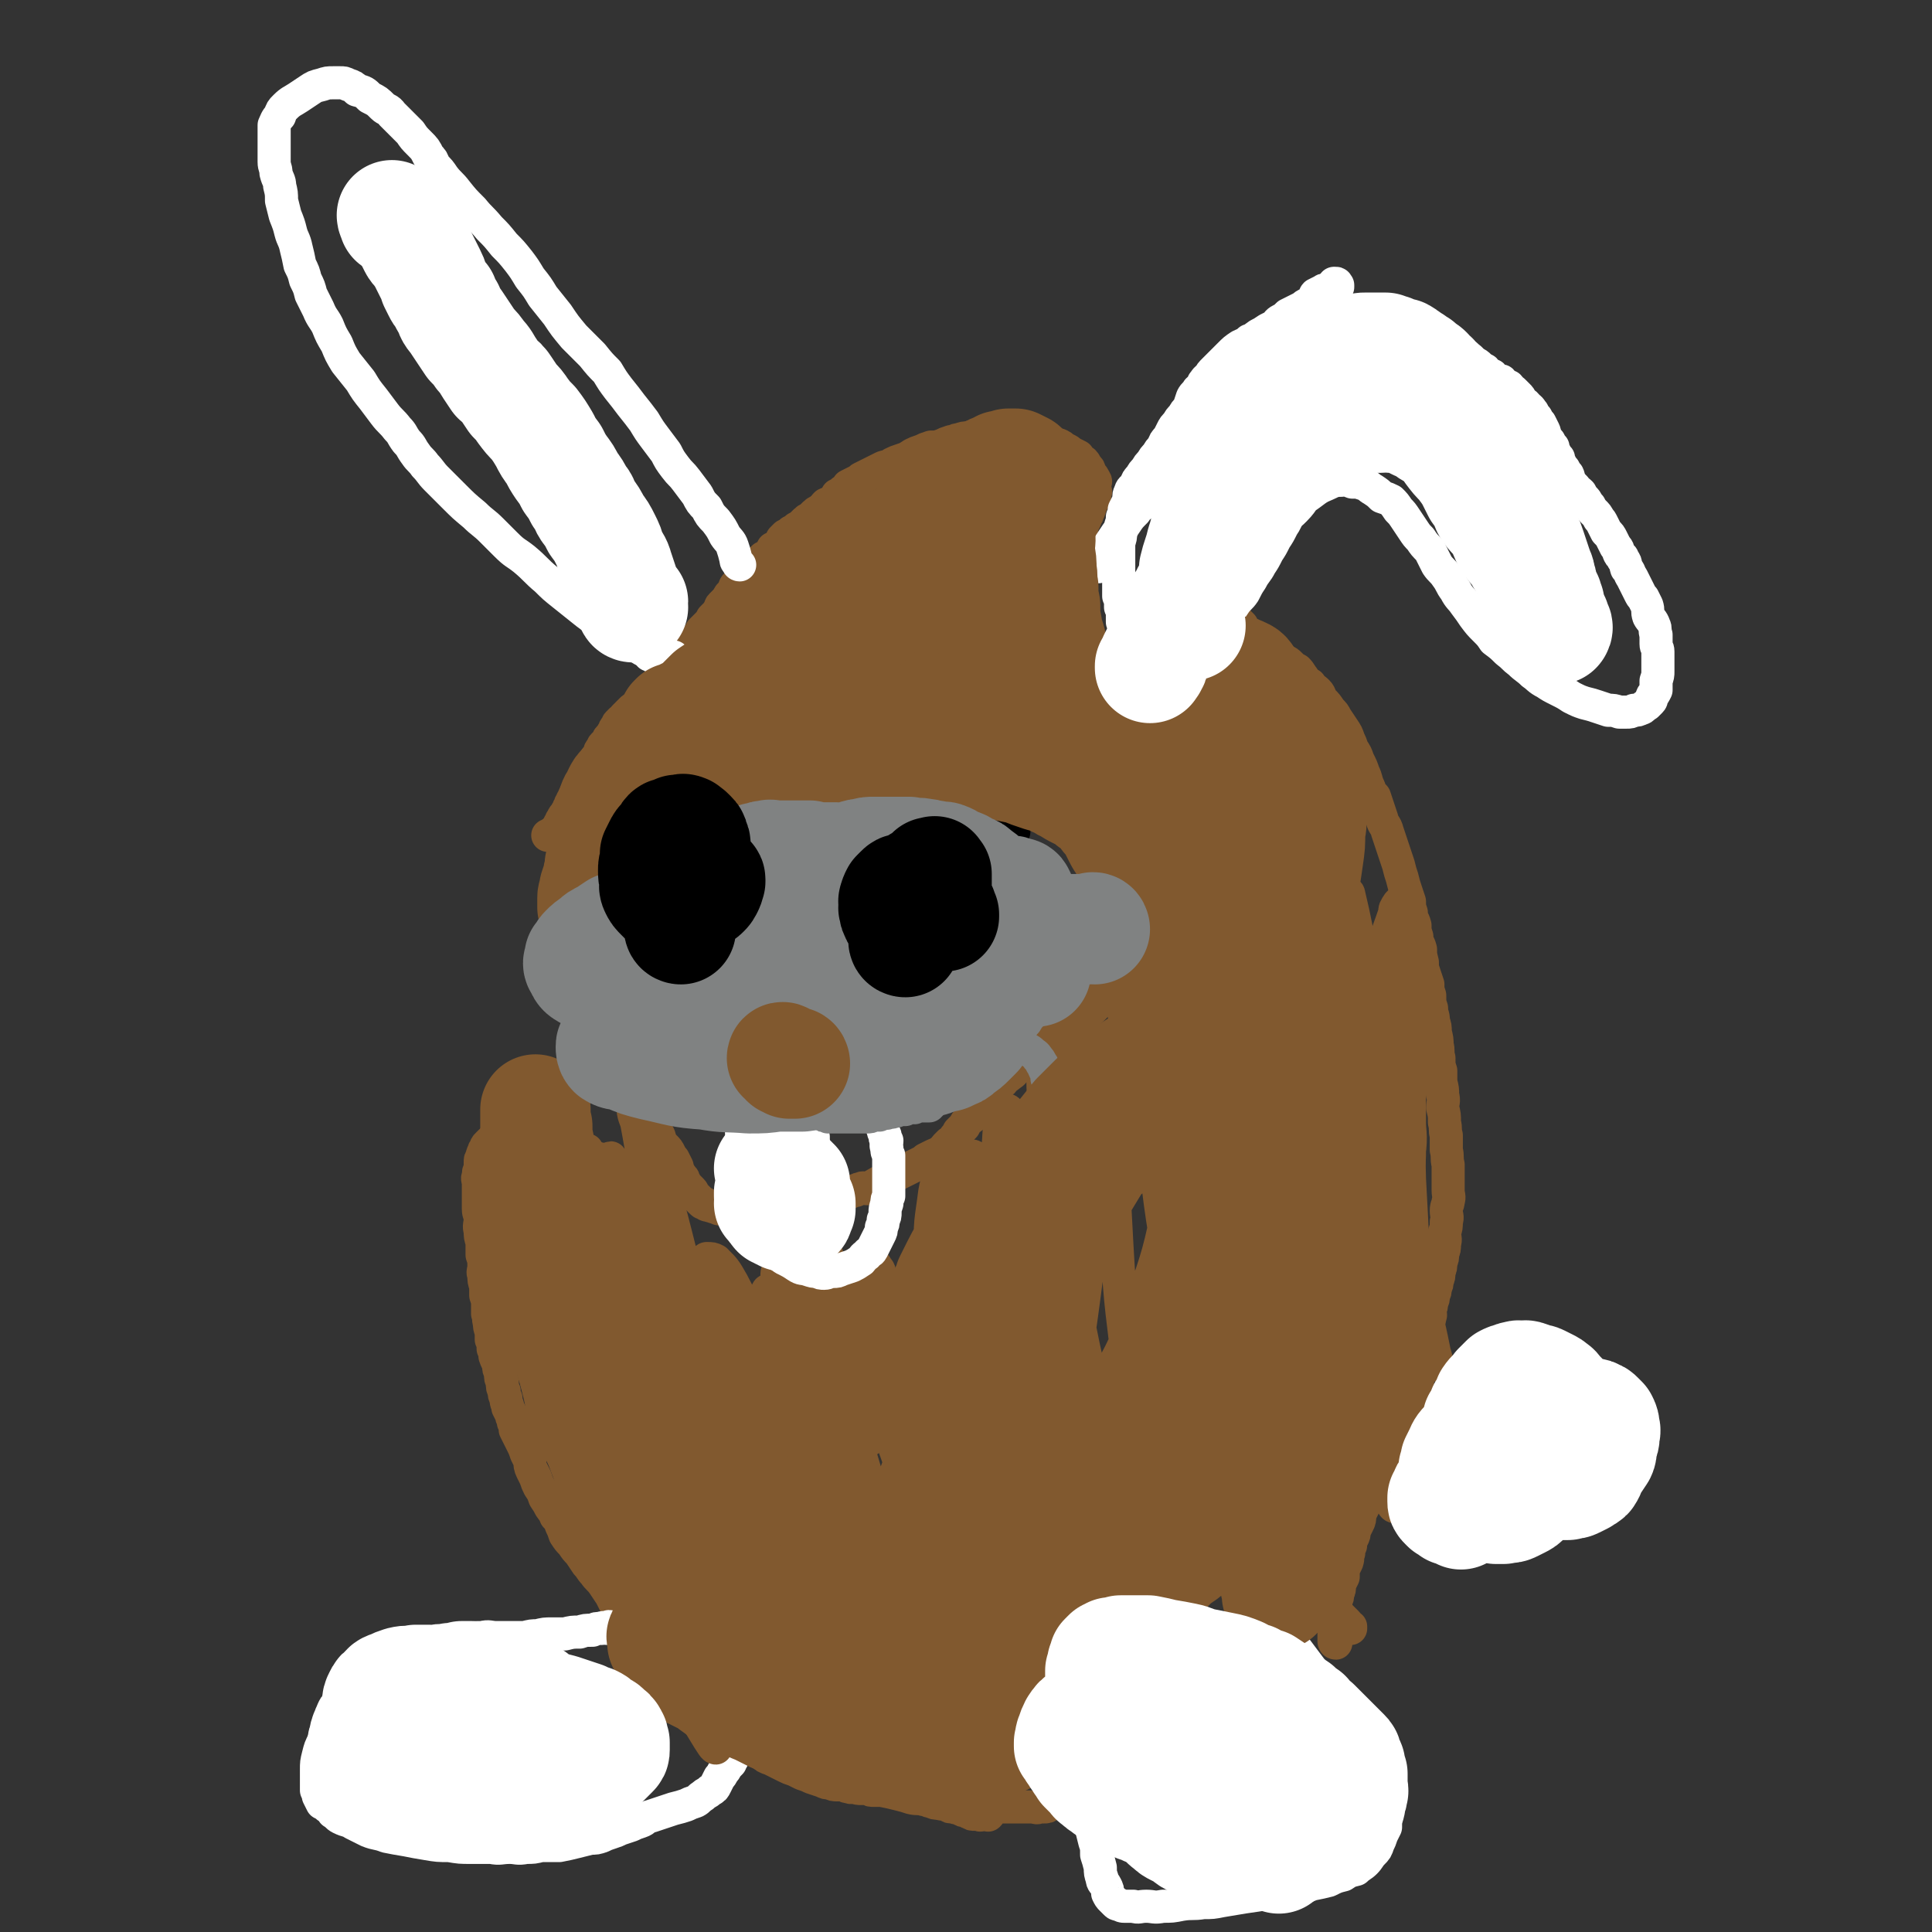 <svg viewBox='0 0 1050 1050' version='1.1' xmlns='http://www.w3.org/2000/svg' xmlns:xlink='http://www.w3.org/1999/xlink'><rect x="0" y="0" width="1050" height="1050" fill="#333333" stroke="none"/><g fill='none' stroke='#81592F' stroke-width='18' stroke-linecap='round' stroke-linejoin='round'><path d='M726,893c0,0 -1,0 -1,-1 0,-1 0,-1 0,-2 0,-1 0,-1 0,-2 0,-1 0,-1 0,-3 0,-1 0,-1 0,-3 0,-2 0,-2 0,-4 0,-2 1,-2 1,-4 0,-2 0,-2 0,-4 1,-2 1,-2 1,-4 1,-2 1,-2 1,-5 1,-2 1,-2 2,-4 0,-2 0,-2 0,-4 1,-2 1,-2 2,-4 1,-3 0,-3 1,-5 0,-2 0,-2 1,-4 0,-2 0,-2 1,-4 1,-2 1,-2 1,-4 1,-2 1,-2 2,-4 1,-2 1,-2 1,-5 1,-2 1,-2 2,-4 0,-1 0,-1 1,-3 1,-2 1,-2 2,-5 1,-2 1,-2 2,-4 1,-2 1,-2 2,-4 1,-1 1,-1 1,-3 1,-1 1,-1 1,-3 1,-1 1,-1 2,-3 1,-2 1,-2 1,-4 1,-2 1,-2 2,-4 1,-1 1,-1 1,-3 1,-1 1,-1 1,-3 1,-1 1,-1 2,-3 1,-2 0,-2 1,-4 0,-1 1,-1 1,-3 1,-1 1,-1 1,-2 1,-1 1,-1 1,-3 1,-1 1,-1 1,-2 1,-2 1,-2 1,-3 1,-1 1,-1 1,-3 1,-1 1,-1 1,-2 1,-2 1,-2 1,-3 0,-1 0,-1 1,-3 0,-1 1,-1 1,-3 0,-1 0,-1 0,-3 1,-1 1,-1 1,-3 1,-1 0,-1 0,-3 1,-2 1,-1 1,-3 1,-2 1,-2 1,-5 1,-2 1,-2 1,-4 1,-1 1,-1 1,-3 1,-1 1,-1 1,-3 1,-2 1,-2 1,-3 1,-2 0,-2 0,-4 1,-2 1,-2 1,-4 1,-2 1,-2 1,-4 1,-2 1,-2 1,-4 1,-2 1,-2 1,-4 1,-2 1,-2 1,-5 1,-2 1,-2 1,-5 1,-2 1,-2 1,-5 1,-2 1,-2 1,-5 1,-3 0,-3 0,-6 1,-3 1,-3 1,-6 1,-3 0,-3 0,-6 0,-3 1,-3 1,-5 1,-3 0,-3 0,-6 0,-3 0,-3 0,-7 0,-3 0,-3 0,-7 -1,-4 0,-4 -1,-8 0,-4 0,-4 0,-8 -1,-3 0,-3 -1,-7 0,-4 0,-4 -1,-8 0,-3 1,-3 0,-7 0,-3 0,-3 -1,-7 0,-3 0,-3 0,-6 -1,-3 -1,-3 -1,-7 -1,-3 0,-4 -1,-7 0,-3 0,-3 -1,-7 0,-3 0,-3 -1,-6 0,-4 -1,-3 -1,-7 -1,-3 -1,-3 -1,-7 -1,-3 -1,-3 -1,-6 -1,-3 -1,-3 -2,-6 -1,-3 -1,-3 -1,-6 -1,-4 -1,-4 -1,-7 -1,-4 -2,-3 -2,-7 -1,-3 -1,-3 -1,-6 -1,-4 -2,-3 -2,-7 -1,-3 -1,-3 -1,-6 -1,-3 -1,-3 -2,-6 -1,-3 -1,-3 -2,-7 -1,-3 -1,-3 -2,-7 -1,-3 -1,-3 -2,-6 -1,-3 -1,-3 -2,-6 -1,-3 -1,-3 -2,-6 -1,-4 -2,-3 -3,-7 -1,-3 -1,-3 -2,-6 -1,-3 -1,-3 -2,-6 -2,-2 -2,-2 -3,-5 -2,-4 -1,-4 -3,-8 -1,-3 -1,-3 -3,-7 -1,-3 -1,-3 -3,-6 -1,-3 -1,-3 -2,-5 -1,-3 -1,-3 -3,-6 -2,-3 -2,-3 -4,-6 -1,-2 -1,-2 -3,-4 -2,-3 -2,-3 -4,-5 -2,-2 -1,-3 -3,-5 -2,-2 -2,-1 -4,-4 -2,-1 -2,-1 -4,-4 -1,-1 -1,-2 -3,-4 -2,-1 -2,-1 -4,-3 -1,-1 -1,-1 -3,-2 -2,-1 -2,-1 -3,-3 -2,-1 -2,-1 -4,-3 -1,-1 -1,-1 -3,-2 -2,-2 -2,-2 -5,-4 -1,-1 -1,-1 -3,-2 -1,-1 -2,-1 -3,-2 -1,-1 -1,-1 -2,-3 -1,-1 -1,-1 -2,-2 -1,-1 -1,-1 -1,-1 -1,-1 -1,-1 -2,-2 -1,0 -1,-1 -1,-1 -1,-1 0,-1 -1,-2 -1,0 -1,0 -2,0 0,0 0,-1 0,-1 -1,-1 -1,0 -1,0 -1,-1 0,-1 -1,-2 0,0 0,1 -1,1 0,0 0,-1 0,-1 -1,0 -1,0 -1,0 0,0 0,0 -1,0 0,0 0,0 -1,1 0,0 1,0 0,1 0,1 0,1 0,1 -1,1 -1,1 -1,2 0,0 0,0 0,1 0,1 0,1 0,2 0,1 0,1 0,2 0,2 0,2 0,3 0,1 0,1 0,3 0,1 0,1 0,2 0,2 1,2 0,3 0,1 0,1 0,2 0,1 0,1 -1,2 0,1 0,1 -1,2 0,2 0,2 -1,3 0,2 0,2 -1,3 -1,1 -1,1 -2,2 -2,2 -2,2 -3,3 -1,2 -1,2 -3,3 -1,1 -1,1 -3,2 -1,1 -1,1 -2,2 -2,0 -2,0 -3,1 -2,0 -2,0 -3,1 -2,0 -2,0 -3,0 -2,0 -2,0 -3,0 -3,0 -3,0 -5,0 -2,0 -2,0 -3,0 -2,0 -2,0 -4,0 -2,0 -2,0 -4,0 -2,-1 -2,-1 -4,-1 -2,-1 -2,0 -4,0 -2,-1 -2,-1 -4,-2 -2,-1 -2,0 -4,-1 -1,-1 -1,-1 -2,-2 -2,-1 -2,0 -3,-1 -1,-1 -1,-1 -2,-2 -1,0 -1,0 -1,-1 -1,-1 -1,-1 -2,-2 0,-1 0,-1 -1,-2 0,-1 0,-1 -1,-2 0,-1 0,-1 -1,-3 0,-1 0,-1 -1,-3 0,-1 0,-1 0,-3 0,-1 1,-1 0,-2 0,-2 0,-2 -1,-3 0,-2 0,-2 0,-3 0,-2 0,-2 0,-4 0,-2 0,-2 0,-4 0,-1 1,-1 0,-2 0,-2 0,-2 -1,-4 0,-1 0,-1 0,-3 0,-1 0,-1 0,-2 0,-2 0,-2 0,-4 0,-1 0,-1 0,-3 0,-1 0,-1 0,-2 0,-2 0,-2 0,-3 0,-1 0,-1 0,-2 0,-1 0,-1 0,-3 0,-1 0,-1 0,-2 1,-1 1,-1 1,-2 0,-1 0,-1 0,-3 1,-1 1,-1 2,-3 1,-2 1,-2 1,-4 1,-1 1,-1 1,-3 1,-1 1,-2 1,-4 1,-1 0,-1 1,-2 1,-2 1,-2 1,-3 1,-1 1,-1 1,-2 0,-1 1,-1 1,-2 1,-2 0,-2 1,-3 0,-1 1,-1 1,-2 1,-1 1,-1 1,-2 0,-1 0,-1 0,-2 1,-1 0,-1 0,-2 0,0 0,0 0,-1 0,-1 0,-1 0,-2 0,-1 1,-1 0,-2 0,-1 -1,-1 -1,-2 -1,-1 -1,-1 -2,-3 0,-1 0,-1 -1,-2 -1,-1 -1,-2 -2,-3 -2,-1 -2,-1 -3,-3 -2,-1 -2,-1 -4,-2 -1,-1 -1,-1 -3,-2 -2,-1 -1,-1 -3,-2 -2,-1 -2,0 -4,-1 -2,0 -2,-1 -3,-1 -2,-1 -2,-1 -4,-1 -2,-1 -2,-1 -4,-1 -2,-1 -2,-1 -4,-1 -2,0 -2,0 -4,0 -2,0 -2,0 -4,0 -2,0 -2,0 -4,0 -2,0 -2,0 -5,0 -2,0 -2,0 -4,0 -2,0 -2,0 -5,0 -2,0 -2,0 -5,1 -2,0 -2,0 -5,1 -2,0 -2,1 -4,1 -3,1 -3,1 -5,2 -3,1 -3,1 -6,1 -3,1 -3,1 -5,2 -3,1 -3,1 -5,2 -3,2 -3,2 -6,3 -3,1 -3,1 -5,2 -2,2 -2,1 -5,2 -2,1 -2,1 -4,2 -2,1 -2,1 -4,2 -2,1 -2,1 -4,2 -1,1 -1,1 -3,2 -2,1 -2,1 -4,2 -1,2 -1,2 -3,3 -1,1 -1,1 -3,2 -1,2 -1,2 -2,3 -2,2 -2,1 -4,2 -2,2 -1,2 -3,3 -1,1 -2,1 -3,2 -1,1 -1,1 -2,2 -1,1 -2,1 -3,2 -1,1 -1,1 -2,2 -1,1 -1,1 -3,2 -1,1 -1,1 -3,2 -1,1 -1,1 -3,2 -1,1 -1,1 -2,2 -1,2 -1,2 -2,3 -1,2 -1,1 -3,2 -1,2 -1,2 -2,3 -1,1 -1,1 -3,2 -1,1 -1,1 -2,2 -1,1 -1,1 -2,2 -1,0 0,1 -1,1 -1,1 -1,1 -2,2 -1,0 0,1 -1,1 -1,1 -1,1 -2,2 -1,1 -1,1 -2,2 0,1 0,1 -1,1 -1,1 -1,1 -2,2 -1,1 -1,2 -1,3 -1,1 -1,1 -2,2 -1,1 -1,1 -1,2 -1,1 -1,1 -2,2 -1,1 -1,1 -2,2 -1,1 0,1 -1,2 -1,2 -1,2 -2,3 -1,1 -1,1 -2,2 -1,2 -1,2 -2,3 -1,1 -1,1 -2,2 -1,1 -1,1 -2,2 -1,2 -1,2 -2,3 -1,2 -1,2 -2,3 -1,1 -1,1 -2,2 -1,1 0,1 -1,2 -1,2 -1,2 -2,3 -1,2 -1,2 -2,3 -1,2 -1,2 -2,3 -1,1 -1,1 -2,2 -1,2 -1,2 -2,3 -1,1 -1,1 -2,2 -1,1 -1,1 -1,2 -1,1 -1,1 -2,2 -1,1 -1,1 -1,2 -1,1 -1,1 -2,2 -1,1 -1,0 -2,1 0,1 0,1 -1,1 -1,1 -1,1 -2,2 -1,1 -1,1 -2,1 -1,1 -1,1 -2,1 -1,1 -1,1 -2,2 -1,0 -1,0 -2,1 -1,1 -1,1 -2,2 0,1 0,1 -1,1 -1,1 -1,1 -1,2 -1,0 -1,0 -2,1 0,1 -1,1 -1,1 -1,1 0,1 -1,2 -1,1 -1,1 -1,2 -1,1 -1,1 -1,2 -1,1 -1,1 -2,2 -1,1 0,1 -1,2 -1,1 -1,1 -2,2 -1,1 0,1 -1,2 -1,1 -1,1 -1,2 -1,2 -1,2 -2,3 0,1 0,1 -1,2 -1,2 -1,2 -2,3 0,1 0,1 -1,2 -1,2 -1,2 -1,3 -1,1 -1,1 -1,2 -1,1 -1,1 -2,2 0,1 0,1 0,1 -1,1 -1,1 -2,2 0,1 0,1 -1,2 0,1 0,1 -1,2 0,1 0,1 -1,2 0,1 0,1 -1,2 0,1 0,1 0,1 -1,1 -1,1 -1,2 -1,1 -1,1 -1,2 -1,1 -1,1 -1,1 -1,1 -1,1 -1,2 -1,1 -1,1 -1,1 0,1 0,1 0,2 -1,0 -1,0 -1,0 0,1 0,1 0,1 -1,1 -1,1 -1,1 0,1 0,1 -1,1 0,0 0,0 0,1 -1,0 -1,1 -1,1 -1,0 -1,0 -1,0 -1,0 0,0 0,1 -1,0 -1,0 -1,0 -1,0 -2,0 -1,0 0,0 1,0 2,0 1,0 0,0 1,1 '/><path d='M318,455c0,0 -1,-1 -1,-1 0,1 0,1 0,2 -1,1 -1,1 -2,2 -1,2 -1,2 -2,3 -1,2 -1,2 -2,4 -1,1 -1,1 -1,3 -1,1 -1,1 -1,3 0,2 0,2 0,3 -1,2 -1,2 -1,3 -1,2 0,2 0,3 0,1 0,1 0,2 0,1 0,1 0,2 0,1 0,1 0,1 0,0 -1,1 0,1 0,0 0,1 1,1 1,0 1,0 2,0 2,-1 2,-1 3,-1 2,-1 2,0 4,-1 2,-1 2,-1 4,-2 2,-1 2,-1 4,-2 3,-1 3,-1 5,-2 2,-1 2,-1 4,-2 2,-1 2,-1 4,-2 1,-1 1,-1 2,-2 2,-1 2,-1 3,-2 1,-1 2,0 3,-1 2,-1 2,-1 3,-2 2,-1 1,-1 3,-2 1,-1 1,-1 2,-2 2,-1 2,0 3,-1 1,0 1,0 2,-1 1,0 1,0 2,-1 1,0 1,0 2,-1 1,0 1,0 2,-1 1,0 1,0 1,0 1,-1 1,0 2,-1 1,0 1,-1 1,-1 1,-1 1,0 2,-1 1,0 1,-1 1,-1 1,-1 1,-1 2,-1 0,0 0,0 1,-1 1,0 1,0 2,-1 0,0 0,-1 1,-1 1,0 1,0 2,0 1,-1 1,-1 2,-1 0,0 0,0 1,0 0,0 0,-1 1,-1 0,0 0,0 1,0 1,-1 1,-1 1,-1 1,-1 1,-1 1,-1 1,0 1,0 1,0 1,-1 1,-1 1,-1 1,-1 1,0 1,0 1,0 1,0 1,0 0,0 0,0 1,0 0,0 0,0 1,0 0,0 0,0 1,0 0,0 0,0 1,0 0,-1 0,-1 0,-1 1,-1 1,0 1,0 0,-1 0,-1 0,-1 0,-1 -1,-1 0,-1 0,-1 0,0 1,0 0,0 0,0 1,0 '/><path d='M366,452c0,0 -1,0 -1,-1 0,0 1,0 1,0 1,0 1,0 2,0 2,-1 2,-1 4,-1 2,0 2,0 4,0 2,-1 2,-1 4,-1 2,0 2,0 3,0 2,0 2,0 3,0 2,0 2,0 3,0 2,1 2,0 4,1 2,0 2,0 4,1 2,0 2,1 4,1 2,1 2,1 4,1 2,1 2,1 4,2 3,1 3,1 5,2 2,1 2,1 5,2 2,1 2,1 5,2 3,1 3,1 5,2 3,1 3,1 6,2 2,1 2,1 5,2 2,0 2,0 4,1 2,0 2,0 4,1 2,0 2,0 4,1 2,0 2,0 4,0 2,1 2,1 4,1 2,0 2,0 4,0 1,0 1,0 2,0 1,0 1,0 2,0 2,0 2,0 3,0 1,0 1,0 3,0 1,0 1,0 3,0 2,0 2,0 4,0 2,0 2,0 4,0 2,0 2,0 4,0 1,-1 1,-1 3,-1 2,-1 2,-1 4,-1 1,0 1,0 3,0 1,-1 1,-1 3,-1 2,-1 2,-1 3,-1 2,-1 2,-1 3,-2 2,-1 2,0 3,-1 2,-1 2,-1 3,-2 2,-1 2,-1 3,-2 2,-1 2,-1 3,-2 2,-1 2,-1 3,-2 1,-1 1,-1 3,-2 1,-1 1,-1 2,-2 1,-1 1,-1 2,-2 1,-1 1,0 2,-1 1,-1 1,-1 3,-2 1,-1 1,-1 2,-1 1,-1 1,-1 2,-2 2,-1 2,-1 3,-1 1,-1 1,-1 3,-2 1,-1 1,-1 3,-1 1,-1 1,-1 3,-2 1,0 1,0 2,-1 2,0 2,0 3,-1 2,0 2,0 3,-1 1,0 1,-1 3,-1 1,0 1,0 2,0 2,-1 2,-1 3,-1 1,0 1,0 2,0 1,0 1,0 2,0 1,0 1,0 2,0 1,0 1,0 1,0 1,0 1,-1 2,0 1,0 1,0 1,0 1,1 1,0 2,1 1,0 1,0 1,0 1,1 1,1 1,1 1,1 1,1 1,1 1,1 1,1 1,1 1,1 1,1 1,1 1,1 1,1 1,2 1,1 1,1 1,2 1,1 1,1 1,2 1,1 1,1 1,1 1,1 1,1 1,2 0,1 0,1 0,2 1,1 1,1 1,1 1,1 1,1 2,2 0,1 0,1 0,1 1,1 1,1 1,2 0,0 0,1 0,1 1,1 1,1 1,1 1,1 1,1 1,2 0,0 0,0 0,1 1,1 1,1 1,2 0,1 1,1 1,2 1,1 0,1 1,2 1,2 1,2 1,3 1,1 1,1 1,2 1,2 1,2 1,3 1,1 1,1 1,2 1,1 0,1 0,2 1,1 1,1 1,2 1,1 0,1 0,2 1,1 1,1 1,2 0,2 0,2 0,3 1,1 1,1 1,2 0,1 0,1 0,3 1,1 0,1 0,2 1,2 1,1 1,3 1,1 0,1 0,2 1,1 1,1 1,2 1,1 0,1 0,2 0,1 0,1 0,2 0,1 0,1 0,2 0,1 0,1 0,2 0,1 0,1 0,2 0,1 0,1 0,2 0,1 0,1 0,2 0,1 0,1 0,1 0,1 0,1 0,2 0,1 0,1 0,2 0,1 1,1 0,2 0,2 0,2 -1,3 0,1 1,1 0,2 0,2 0,2 -1,3 0,2 0,2 -1,3 0,1 0,1 -1,2 0,2 0,2 -1,3 0,1 0,1 -1,2 -1,2 -1,2 -2,3 -1,1 -1,1 -2,2 -1,1 -1,1 -2,2 -1,1 -1,1 -2,2 -2,1 -2,1 -3,2 -1,1 -1,2 -2,3 -1,1 -2,1 -3,2 -1,1 -1,1 -2,2 -2,1 -2,1 -3,2 -2,1 -2,2 -3,3 -1,1 -1,1 -3,2 -1,1 -1,1 -3,2 -1,1 -1,1 -2,2 -2,1 -2,1 -3,2 -2,1 -1,2 -3,3 -1,1 -1,1 -3,2 -2,2 -2,2 -4,3 -2,1 -2,1 -4,2 -1,1 -1,2 -3,3 -1,1 -1,1 -3,2 -1,2 -1,2 -3,3 -1,1 -1,1 -3,3 -1,1 -1,1 -3,3 -1,1 -1,1 -2,3 -1,1 -1,1 -2,2 -1,2 -1,2 -2,3 -1,2 -1,2 -2,3 -1,2 -1,1 -3,3 -1,1 -1,1 -2,3 -1,1 -1,1 -3,3 -1,2 -1,2 -2,3 -1,2 -1,2 -3,3 -1,1 -1,1 -2,2 -1,1 -1,2 -3,3 -1,1 -2,1 -4,2 -2,1 -2,1 -4,2 -1,1 -1,1 -3,2 -2,1 -2,1 -4,2 -2,1 -2,1 -4,2 -2,1 -2,1 -4,2 -2,1 -2,1 -4,2 -1,0 -1,0 -3,1 -5,2 -5,3 -10,5 -1,0 -2,-1 -3,0 -1,0 -1,0 -3,1 -1,0 -1,0 -3,1 -2,0 -2,0 -4,0 -2,1 -2,1 -4,1 -3,1 -3,1 -5,1 -2,1 -2,1 -4,2 -2,0 -3,0 -5,1 -2,0 -2,0 -4,1 -2,0 -2,0 -4,0 -2,1 -2,1 -4,1 -2,1 -2,1 -4,1 -2,1 -2,0 -4,1 -1,0 -1,0 -3,0 -1,0 -1,1 -3,1 -1,0 -1,0 -3,0 -1,0 -1,0 -3,0 -1,0 -1,0 -2,0 -2,0 -2,0 -4,0 -1,0 -1,0 -3,0 -2,0 -2,0 -4,0 -2,-1 -2,-1 -4,-1 -1,0 -1,-1 -3,-1 -1,-1 -1,0 -3,-1 -1,0 -1,0 -2,-1 -1,0 -1,0 -2,-1 -1,-1 -1,-1 -2,-2 -1,-1 -1,-1 -2,-2 -1,-1 0,-1 -1,-2 -1,-1 -1,-1 -2,-2 -1,-1 -1,-1 -2,-3 -1,-1 0,-1 -1,-2 -1,-1 -1,-1 -2,-3 -1,-1 -1,-1 -1,-3 -1,-2 -1,-2 -2,-4 -1,-1 -1,-1 -2,-3 -1,-2 -1,-2 -3,-4 -1,-1 -1,-1 -2,-3 -1,-1 0,-1 -1,-3 -1,-2 -2,-2 -3,-4 -1,-1 -1,-1 -2,-3 -1,-1 -1,-1 -1,-3 -1,-1 -1,-1 -2,-2 -1,-1 -1,-2 -2,-3 -1,-1 -1,-1 -2,-3 -1,-1 -1,-1 -3,-2 -1,-1 -1,-1 -3,-3 -1,-1 -1,0 -2,-1 -1,-1 -1,-1 -2,-2 -1,-1 -1,-1 -3,-1 -1,0 -1,0 -2,0 -1,0 -1,0 -3,0 -1,0 -1,0 -2,0 -1,0 -1,0 -2,0 -2,0 -2,0 -4,0 -2,1 -2,1 -4,2 -2,1 -2,1 -3,2 -2,1 -2,1 -4,3 -1,2 -1,2 -2,4 -1,2 -1,2 -2,3 -1,2 -1,2 -2,4 -1,2 -1,2 -2,4 -1,1 -1,1 -2,2 -1,2 -1,2 -1,3 -1,2 -1,2 -2,3 -1,1 -1,1 -1,2 -1,1 -1,1 -1,2 -1,1 -1,1 -2,1 0,1 0,2 0,2 -1,0 -1,-1 -2,0 0,0 1,0 1,1 0,0 0,0 0,1 0,0 0,0 0,1 '/><path d='M306,639c0,0 0,0 -1,-1 0,0 0,0 0,-1 -1,-1 -1,-1 -2,-2 -1,-1 -1,-1 -2,-3 -1,-1 -1,-1 -2,-3 -1,-1 -1,-1 -2,-2 -1,-1 -1,-1 -3,-2 -1,-1 -1,-1 -2,-2 -2,-1 -2,-1 -4,-2 -1,-1 -1,-1 -3,-1 -1,-1 -1,-1 -2,-1 -2,0 -2,0 -4,0 -1,0 -1,0 -3,0 -1,0 -1,-1 -3,0 -1,0 -1,0 -2,1 -2,0 -2,0 -4,0 -1,1 -1,1 -2,2 -1,1 -1,1 -1,2 -1,1 -1,1 -1,2 -1,1 -1,2 -1,3 -1,1 -1,1 -1,3 0,1 0,1 0,3 -1,2 -1,2 -1,4 -1,2 0,2 0,4 0,2 0,2 0,4 0,2 0,2 0,5 0,2 0,2 0,5 0,3 1,3 1,5 0,4 -1,4 0,7 0,3 0,3 1,6 0,4 0,4 0,7 1,3 1,3 1,6 0,3 -1,3 0,5 0,3 0,3 1,6 0,3 0,3 0,5 1,3 1,3 1,5 0,2 0,2 0,5 1,2 0,2 1,5 0,2 0,2 1,5 0,2 0,2 0,4 1,2 1,2 1,5 1,2 1,2 1,4 1,3 1,2 2,5 0,2 0,2 1,4 0,3 0,3 1,5 0,3 0,3 1,5 0,2 0,2 1,4 0,3 1,3 1,5 1,2 1,2 2,4 0,2 1,2 1,4 1,2 1,2 1,4 1,2 1,2 2,4 1,2 1,2 2,4 1,2 1,2 2,5 1,2 1,2 2,4 0,2 0,3 1,5 1,2 1,2 2,4 1,3 1,3 2,5 2,3 2,3 3,6 2,3 2,3 3,5 2,3 2,2 3,5 2,2 2,2 3,5 1,2 1,2 2,5 2,3 2,3 4,5 2,3 2,3 4,5 2,3 2,3 4,6 2,2 2,3 4,5 2,3 3,3 5,6 2,3 2,3 4,6 2,4 2,4 4,8 2,4 2,4 5,7 2,4 2,4 5,7 1,2 2,2 3,5 2,2 2,2 3,4 2,3 2,2 4,5 2,2 2,2 5,5 2,3 2,3 5,6 2,3 3,3 6,5 2,3 2,3 5,5 2,2 3,2 5,4 2,2 2,2 4,4 2,2 3,1 5,3 2,1 2,2 4,4 2,2 2,2 4,4 3,2 3,2 5,4 2,2 2,2 4,3 3,2 3,2 6,3 2,2 2,2 5,3 2,1 2,1 4,2 2,1 2,1 4,2 2,1 2,1 5,2 2,1 2,1 4,2 3,1 3,1 5,2 3,1 3,1 6,2 2,1 2,1 4,1 2,1 2,1 4,1 2,0 2,0 4,0 1,1 1,1 2,1 2,1 2,0 4,0 1,1 1,1 3,1 2,0 2,0 4,0 1,1 1,1 3,1 2,0 2,0 4,0 5,1 5,1 9,2 4,1 4,1 7,2 4,1 4,0 7,1 2,0 2,1 4,1 2,1 2,1 4,1 3,1 3,0 5,1 1,1 1,1 3,1 2,1 2,0 4,1 1,1 1,1 3,1 1,1 1,1 2,1 1,1 1,1 3,1 1,0 1,0 2,0 1,1 1,0 2,0 1,0 1,0 2,0 0,0 0,0 1,0 0,0 0,1 0,0 1,0 0,0 0,-1 0,0 0,0 0,-1 0,0 0,0 0,-1 0,0 0,0 0,-1 1,0 1,0 1,0 1,0 1,0 2,0 2,0 2,0 3,0 2,0 2,0 3,0 2,0 2,0 3,0 2,0 2,0 3,0 2,0 2,0 3,0 2,0 2,0 3,0 2,0 2,0 3,0 2,0 2,1 4,0 1,0 1,0 2,0 2,0 2,0 3,-1 1,0 1,0 2,-1 1,0 1,-1 1,-1 1,-1 1,-1 2,-1 0,-1 0,-1 0,-1 1,-1 1,-1 1,-1 1,-1 0,-1 0,-2 1,-1 1,-1 1,-2 1,-1 0,-1 0,-2 0,-1 0,-1 0,-2 0,-2 0,-2 0,-3 1,-2 1,-2 1,-3 1,-1 1,-1 1,-3 1,-2 1,-2 1,-4 1,-1 1,-1 2,-3 1,-2 1,-2 2,-4 1,-1 0,-1 1,-3 1,-2 1,-2 2,-4 1,-2 2,-2 3,-4 1,-2 1,-2 2,-4 1,-2 1,-2 3,-4 1,-2 1,-2 2,-4 1,-2 1,-2 2,-5 1,-2 2,-2 3,-4 1,-2 1,-2 2,-4 1,-2 1,-2 2,-4 1,-2 1,-2 3,-4 1,-2 1,-2 2,-4 1,-2 1,-2 2,-4 1,-2 1,-2 3,-4 1,-2 1,-2 3,-4 2,-3 2,-3 4,-5 1,-2 1,-2 3,-5 1,-2 1,-2 3,-4 1,-3 1,-3 3,-5 2,-2 2,-2 4,-4 1,-2 1,-2 3,-4 2,-2 2,-2 3,-4 2,-1 2,-1 4,-3 1,-1 1,-1 3,-3 1,-1 1,-1 3,-1 1,-1 1,-2 3,-2 2,-1 2,0 4,0 3,-1 3,0 5,0 3,0 3,-1 6,0 2,0 2,0 5,1 2,0 2,0 4,0 2,1 2,1 5,1 2,1 2,0 4,1 2,1 2,1 4,2 2,1 2,0 3,1 2,1 2,1 3,2 1,1 2,0 3,1 1,1 1,1 2,2 1,1 1,0 2,1 1,1 1,1 2,2 1,1 1,1 2,1 1,1 1,1 2,1 1,1 1,1 1,1 1,1 1,1 2,1 1,1 0,1 1,1 1,1 1,1 2,1 1,1 0,1 1,2 1,0 1,0 2,1 1,1 1,1 1,1 1,1 1,1 1,1 1,1 1,1 1,1 1,1 1,1 1,1 1,1 1,0 2,1 1,1 1,1 2,2 0,0 0,0 1,1 0,0 0,0 1,1 0,0 0,0 1,1 0,0 0,0 1,1 0,0 0,1 0,1 1,1 1,0 2,1 0,0 0,0 0,1 '/></g>
<g fill='none' stroke='#FFFFFF' stroke-width='18' stroke-linecap='round' stroke-linejoin='round'><path d='M613,345c0,0 -1,0 -1,-1 0,0 0,0 -1,-1 0,-1 1,-1 0,-2 0,-2 0,-2 -1,-3 0,-2 0,-2 0,-4 0,-2 0,-2 -1,-4 0,-1 0,-1 0,-2 0,-2 0,-2 -1,-4 0,-2 0,-2 0,-3 0,-2 0,-2 0,-4 0,-2 0,-2 0,-3 0,-3 0,-3 0,-5 0,-2 0,-2 0,-4 0,-3 0,-3 0,-5 0,-3 0,-3 0,-5 1,-3 1,-3 1,-5 1,-2 0,-2 0,-4 1,-3 1,-3 1,-5 1,-2 1,-2 1,-4 1,-2 1,-2 2,-4 1,-3 0,-3 1,-5 1,-3 1,-2 3,-4 1,-3 1,-3 3,-5 1,-2 1,-2 3,-4 1,-2 1,-2 3,-4 1,-2 1,-2 3,-4 1,-2 1,-2 3,-4 1,-3 1,-3 3,-5 1,-2 1,-2 2,-4 1,-2 1,-2 3,-4 1,-2 1,-2 3,-4 1,-2 1,-2 3,-4 1,-3 1,-3 2,-6 1,-2 2,-2 3,-4 2,-2 2,-1 3,-4 1,-1 1,-2 3,-3 1,-2 1,-2 3,-4 2,-2 2,-2 4,-4 2,-2 2,-2 4,-4 3,-3 3,-3 6,-5 2,-1 3,-1 5,-3 3,-1 2,-1 5,-3 2,-1 2,-1 5,-3 2,-1 2,-1 4,-2 1,-1 1,-2 3,-3 2,-1 2,-1 4,-3 2,-1 2,-1 4,-2 2,-1 2,-1 4,-2 1,-1 1,-1 3,-2 2,-1 2,-1 3,-2 1,-1 0,-2 1,-3 2,-1 2,-1 4,-2 1,-1 1,0 3,-1 1,0 1,0 2,0 1,0 0,-1 1,-1 1,0 1,0 2,0 0,0 0,-1 0,-1 0,0 0,0 0,0 -1,0 0,-1 -1,-1 0,0 -1,0 -1,0 0,0 0,0 0,1 -1,1 -1,1 -1,1 -1,1 -1,1 -2,2 0,1 0,1 -1,1 '/><path d='M597,308c0,0 -1,0 -1,-1 0,0 1,0 1,-1 1,-2 1,-2 2,-4 2,-3 2,-3 4,-6 2,-3 2,-3 4,-6 3,-3 3,-3 5,-6 2,-3 2,-3 5,-6 2,-3 2,-2 5,-5 2,-3 2,-3 4,-6 3,-3 3,-3 5,-6 3,-3 3,-3 5,-6 3,-3 3,-2 5,-5 3,-3 3,-3 5,-5 2,-3 2,-3 5,-5 2,-2 2,-2 5,-4 2,-3 1,-3 4,-6 3,-2 3,-2 6,-4 2,-3 2,-2 5,-4 3,-2 3,-2 5,-4 3,-2 3,-3 5,-4 3,-2 3,-2 6,-3 2,-2 2,-3 5,-4 2,-2 2,-2 5,-4 3,-2 3,-2 6,-3 2,-2 2,-2 5,-3 2,-2 2,-2 5,-3 2,-2 2,-2 5,-4 2,-2 2,-2 5,-3 2,-2 2,-2 5,-4 3,-1 3,-1 6,-2 3,-2 3,-2 6,-3 2,-1 2,0 5,-1 2,-1 2,-1 4,-2 1,0 1,0 3,0 1,0 1,-1 3,-1 1,0 1,0 3,0 1,0 1,0 3,0 1,0 1,0 2,0 2,0 2,0 3,1 2,0 2,0 3,0 2,1 2,1 4,1 1,1 1,2 3,2 1,1 1,1 2,1 1,1 1,1 3,2 1,1 1,1 2,1 1,1 1,1 2,2 1,1 1,1 2,2 1,1 1,1 2,2 1,1 1,1 2,2 1,1 1,2 2,2 1,1 1,1 2,1 2,1 2,1 4,2 1,1 1,1 2,2 2,1 2,1 3,2 1,1 1,1 3,2 1,1 1,2 2,2 1,1 1,1 2,1 1,1 1,2 2,2 2,1 2,1 3,1 1,1 1,2 2,2 1,1 1,1 2,1 1,1 0,1 1,2 1,0 1,0 2,1 1,1 1,1 2,2 1,1 1,1 2,3 2,2 2,1 3,3 2,1 2,2 3,3 1,2 1,2 2,3 1,2 1,2 2,3 1,2 1,2 2,4 1,2 0,2 1,3 1,2 1,2 2,3 1,2 1,2 2,3 0,2 0,2 1,3 1,2 1,2 2,3 0,2 0,2 1,3 1,2 1,2 2,3 1,2 1,2 2,3 1,2 0,2 1,3 1,2 1,2 3,4 1,2 1,1 3,3 1,2 1,2 2,3 2,2 1,2 3,4 1,2 1,2 2,3 2,2 2,2 3,4 1,1 1,1 2,3 1,2 1,2 2,4 2,2 2,2 3,4 1,2 1,2 2,4 2,2 1,2 2,4 1,2 2,1 2,3 2,2 1,2 2,5 2,2 1,2 3,5 1,2 1,2 2,4 1,2 1,2 2,4 1,2 1,2 2,3 1,2 1,2 2,4 1,3 0,3 1,6 1,2 2,2 3,5 1,2 0,2 1,5 0,2 0,2 0,5 0,2 1,2 1,4 0,3 0,3 0,5 0,3 0,3 0,6 0,2 0,2 -1,5 0,3 0,3 0,5 -1,2 -1,2 -2,3 -1,2 0,2 -1,3 -1,1 -1,1 -2,2 -2,1 -2,2 -3,2 -2,1 -2,1 -4,1 -2,1 -2,1 -4,1 -2,0 -2,0 -4,0 -3,-1 -3,-1 -6,-1 -3,-1 -3,-1 -6,-2 -3,-1 -3,-1 -7,-2 -3,-1 -3,-1 -7,-3 -3,-2 -3,-2 -7,-4 -4,-2 -4,-2 -7,-4 -4,-2 -4,-3 -7,-5 -3,-3 -4,-3 -7,-6 -4,-3 -3,-3 -7,-6 -3,-3 -3,-3 -7,-6 -2,-3 -2,-3 -5,-6 -3,-3 -3,-3 -6,-7 -2,-3 -2,-3 -5,-7 -2,-3 -3,-3 -5,-7 -3,-4 -2,-4 -5,-8 -2,-3 -3,-3 -5,-6 -2,-4 -2,-4 -4,-8 -3,-3 -3,-3 -5,-6 -2,-2 -2,-2 -4,-5 -2,-3 -2,-3 -4,-6 -2,-3 -2,-3 -4,-5 -2,-3 -2,-3 -4,-5 -2,-1 -2,-1 -5,-2 -2,-2 -2,-2 -5,-4 -2,-1 -2,-2 -5,-3 -3,-1 -3,-1 -6,-1 -3,-1 -3,-2 -6,-1 -5,0 -5,1 -10,3 -5,2 -5,1 -10,3 -2,1 -2,1 -3,2 -1,1 -1,1 -1,2 -1,2 -1,2 -2,4 -1,2 -2,2 -3,4 -1,4 -1,4 -3,7 -2,4 -2,4 -4,7 -2,4 -2,4 -4,7 -2,4 -2,4 -4,7 -2,4 -3,4 -5,8 -2,3 -2,3 -4,7 -2,3 -3,3 -5,6 -2,3 -2,3 -4,6 -1,3 -1,3 -3,6 -2,2 -2,2 -3,5 -2,2 -2,2 -3,4 -1,2 -1,2 -2,3 -1,2 -1,2 -2,3 -1,1 -1,1 -1,2 -1,1 -1,1 -2,2 -1,1 -1,1 -1,2 -1,1 -1,1 -1,1 -1,1 0,1 -1,2 0,0 -1,-1 -1,0 0,0 0,0 0,1 0,0 0,0 0,1 '/><path d='M402,307c0,0 -1,0 -1,-1 -1,-1 -1,-1 -1,-2 -1,-4 -1,-4 -2,-7 -1,-3 -2,-3 -4,-6 -2,-4 -2,-4 -5,-8 -3,-3 -3,-3 -5,-7 -3,-3 -3,-3 -5,-7 -3,-4 -3,-4 -6,-8 -3,-4 -3,-3 -6,-7 -3,-4 -3,-4 -5,-8 -3,-4 -3,-4 -6,-8 -3,-4 -3,-4 -6,-9 -3,-4 -3,-4 -7,-9 -3,-4 -3,-4 -7,-9 -3,-4 -3,-4 -6,-9 -4,-4 -4,-4 -8,-9 -5,-5 -5,-5 -10,-10 -5,-6 -5,-6 -9,-12 -4,-5 -4,-5 -8,-10 -3,-5 -3,-5 -7,-10 -3,-5 -3,-5 -6,-9 -4,-5 -4,-5 -8,-9 -4,-5 -4,-5 -8,-9 -5,-6 -5,-5 -9,-10 -5,-5 -5,-5 -9,-10 -3,-4 -4,-4 -7,-8 -2,-3 -2,-3 -5,-6 -1,-3 -1,-3 -3,-5 -2,-4 -2,-4 -5,-7 -3,-3 -3,-3 -5,-6 -3,-3 -3,-3 -5,-5 -3,-3 -3,-3 -5,-5 -2,-3 -3,-2 -5,-4 -3,-3 -3,-3 -7,-5 -3,-3 -3,-3 -7,-4 -2,-2 -2,-2 -5,-3 -2,-1 -2,-1 -4,-1 -2,0 -2,0 -4,0 -3,0 -3,0 -6,1 -4,1 -4,1 -7,3 -3,2 -3,2 -6,4 -3,2 -4,2 -7,5 -2,2 -2,2 -3,5 -2,2 -2,3 -3,5 0,2 0,2 0,4 0,2 0,2 0,4 0,2 0,2 0,3 0,3 0,3 0,5 0,2 0,2 0,4 0,3 1,3 1,6 1,4 2,4 2,7 1,4 1,4 1,8 1,4 1,4 2,8 2,5 2,5 3,9 1,4 2,4 3,9 1,4 1,4 2,9 2,4 2,4 3,8 2,4 2,4 3,8 2,4 2,4 4,8 2,5 3,5 5,9 2,5 2,5 5,10 2,5 2,5 5,10 4,5 4,5 8,10 3,5 3,5 7,10 3,4 3,4 6,8 3,4 4,4 7,8 3,3 2,3 5,7 3,3 2,3 5,7 2,3 3,3 5,6 3,3 3,4 6,7 5,5 5,5 10,10 5,5 5,5 11,10 4,4 5,4 9,8 4,4 4,4 8,8 5,5 5,4 10,8 6,5 6,6 12,11 4,4 4,4 9,8 5,4 5,4 10,8 5,4 5,4 10,7 5,4 5,4 9,7 4,3 4,3 8,5 3,2 3,1 6,3 2,1 2,1 3,2 1,0 1,0 1,1 1,0 1,0 1,0 1,0 1,0 1,1 1,0 1,0 1,0 1,0 1,0 1,0 1,0 1,0 1,0 1,0 1,0 1,0 1,0 1,0 1,0 1,0 1,0 1,0 0,0 0,0 1,0 0,0 0,0 1,0 0,0 0,0 1,0 0,0 0,0 1,0 0,0 0,0 1,0 '/><path d='M332,885c0,0 0,-1 -1,-1 0,0 0,0 -1,1 -2,0 -2,-1 -3,0 -3,0 -3,0 -5,1 -4,0 -4,0 -7,1 -4,0 -4,0 -8,1 -4,0 -4,0 -7,0 -4,0 -4,0 -8,1 -3,0 -3,0 -7,1 -3,0 -3,0 -7,0 -4,0 -4,0 -8,0 -4,0 -4,-1 -8,0 -4,0 -4,0 -8,1 -3,0 -3,-1 -7,0 -9,3 -9,4 -18,7 -4,1 -4,1 -8,2 -2,1 -3,1 -5,2 -5,2 -5,1 -9,4 -5,3 -5,2 -10,6 -4,3 -4,4 -8,8 -3,4 -3,4 -6,9 -3,4 -3,4 -5,9 -1,4 -1,4 -2,8 -2,4 -2,4 -3,8 -1,4 -1,4 -1,8 0,3 0,3 0,6 0,3 0,3 0,5 1,1 1,1 1,3 1,2 1,2 2,4 2,1 2,1 3,2 2,1 2,1 3,3 2,1 2,2 4,3 4,2 4,1 7,3 4,2 4,2 8,4 5,2 5,1 10,3 5,1 5,1 11,2 5,1 5,1 11,2 6,1 6,1 12,1 6,1 6,1 12,1 5,0 5,0 11,0 5,1 5,0 10,0 4,0 4,1 9,0 4,0 4,0 8,-1 5,0 5,0 10,0 5,-1 5,-1 9,-2 4,-1 4,-1 8,-2 3,0 3,0 6,-1 2,-1 2,-1 5,-2 3,-1 3,-1 5,-2 3,-1 3,-1 6,-2 2,-1 2,-1 5,-2 3,-1 2,-2 6,-3 3,-1 3,-1 6,-2 3,-1 3,-1 6,-2 4,-1 4,-1 7,-2 2,-1 2,-1 5,-2 2,-1 2,-2 4,-3 2,-2 2,-1 4,-3 2,-1 2,-1 3,-3 1,-2 1,-2 2,-4 1,-1 1,-1 2,-3 1,-1 1,-1 2,-3 1,-1 1,-1 2,-2 0,-1 0,-1 1,-2 0,-1 1,-1 1,-2 0,0 0,-1 0,-1 '/><path d='M660,846c0,0 -1,-1 -1,-1 1,1 1,2 3,4 1,1 2,1 3,3 2,2 2,2 4,5 4,3 4,3 7,6 4,5 4,5 8,9 8,9 8,9 15,17 9,12 9,12 18,24 7,10 6,10 13,20 6,8 6,8 11,15 3,5 3,5 6,10 2,3 2,3 3,6 1,1 1,1 2,2 0,1 1,0 1,1 0,1 -1,1 -1,1 0,1 1,1 1,1 1,1 0,1 0,2 0,1 0,1 0,2 0,1 0,1 0,2 0,1 0,1 0,3 0,1 0,1 0,3 0,1 0,1 0,2 0,2 0,2 0,3 0,2 0,2 0,4 0,1 0,1 0,3 -1,2 -1,2 -2,4 -1,3 -1,3 -2,5 -1,3 -1,3 -3,5 -2,2 -2,3 -4,5 -2,2 -3,2 -5,4 -4,1 -4,1 -7,3 -4,1 -4,1 -8,3 -4,1 -4,1 -9,2 -5,2 -5,2 -11,3 -6,1 -6,1 -13,2 -6,1 -6,1 -13,2 -6,1 -6,1 -12,2 -5,1 -5,1 -10,1 -6,1 -6,0 -12,1 -5,1 -5,1 -10,1 -5,1 -5,0 -9,0 -4,0 -4,1 -7,0 -3,0 -3,0 -5,0 -1,0 -1,0 -3,-1 -1,0 -1,0 -2,-1 -1,-1 -1,-1 -2,-2 -1,-1 -1,-1 -2,-3 0,-2 0,-2 -1,-4 -1,-2 -2,-2 -2,-4 -1,-3 -1,-3 -1,-6 -1,-4 -1,-4 -2,-7 0,-4 0,-4 -1,-7 -1,-4 -1,-4 -2,-8 0,-4 0,-4 -1,-8 0,-4 0,-4 -1,-8 0,-4 0,-4 -1,-7 0,-4 0,-4 -1,-8 0,-4 0,-4 -1,-8 0,-3 0,-3 -1,-6 0,-2 0,-2 0,-5 0,-2 0,-2 -1,-4 0,-1 0,-1 0,-2 0,-1 0,-1 0,-1 0,-1 0,-1 0,-1 '/></g>
<g fill='none' stroke='#81592F' stroke-width='18' stroke-linecap='round' stroke-linejoin='round'><path d='M613,638c0,0 -1,-1 -1,-1 -9,17 -9,18 -18,36 -12,23 -12,23 -25,45 -14,24 -14,24 -29,47 -12,19 -12,19 -25,36 -8,11 -9,10 -18,19 -6,5 -6,5 -13,10 -2,1 -2,1 -5,2 -1,1 -1,1 -1,1 -1,0 0,-1 0,-1 0,-1 -1,-1 0,-1 1,-5 0,-6 2,-11 12,-33 11,-33 26,-65 17,-38 15,-39 37,-75 12,-21 13,-20 30,-38 12,-13 13,-12 28,-23 12,-9 12,-9 24,-16 6,-4 7,-4 13,-7 2,0 2,0 4,0 0,0 0,0 0,0 0,1 0,1 0,2 -14,22 -15,22 -28,44 -19,31 -18,32 -38,63 -17,26 -18,26 -36,51 -11,15 -11,15 -22,29 -6,8 -6,8 -12,15 -5,5 -5,6 -9,11 -3,3 -3,3 -5,6 -1,1 0,1 -1,3 0,0 -1,0 -1,0 2,-4 2,-5 4,-9 10,-18 9,-18 19,-36 16,-28 15,-29 32,-55 11,-17 12,-17 25,-33 8,-11 8,-11 17,-21 8,-9 9,-8 17,-16 8,-6 8,-6 16,-12 5,-3 5,-4 10,-6 3,-2 5,-4 6,-2 2,8 2,11 0,22 -6,28 -6,29 -16,57 -10,26 -11,26 -25,52 -10,20 -11,20 -24,39 -11,15 -12,14 -25,28 -9,9 -9,9 -18,17 -4,4 -3,4 -8,7 -1,1 -2,0 -4,0 -1,0 -1,0 -1,0 -3,-6 -2,-6 -4,-12 -6,-19 -7,-19 -12,-38 -8,-27 -8,-27 -14,-54 -3,-15 -2,-15 -5,-31 -1,-6 -1,-6 -1,-11 -1,-2 -1,-4 0,-3 2,4 4,5 6,11 9,23 10,23 17,47 9,28 9,28 16,56 6,25 6,25 11,50 5,20 4,21 7,41 2,13 3,13 3,25 0,5 0,7 -2,11 0,1 -2,1 -3,-1 -7,-10 -6,-11 -13,-22 -20,-32 -21,-31 -40,-63 -22,-36 -21,-37 -41,-74 -14,-28 -14,-28 -27,-55 -8,-16 -7,-17 -15,-32 -4,-7 -4,-7 -9,-12 -2,-1 -2,-1 -5,-1 0,0 0,0 0,0 0,2 0,2 0,4 3,17 2,17 5,34 6,33 5,33 12,67 8,33 7,33 17,66 7,26 8,26 18,51 7,17 7,17 15,34 4,8 4,8 8,15 2,2 3,4 3,3 0,0 -1,-2 -2,-4 -14,-22 -16,-21 -28,-44 -23,-41 -22,-42 -42,-85 -17,-38 -15,-38 -30,-77 -8,-19 -7,-20 -15,-39 -2,-7 -3,-7 -7,-13 -2,-2 -2,-2 -4,-4 0,-1 -2,-2 -1,-1 1,4 3,5 5,10 8,23 7,24 16,48 11,27 12,27 22,54 8,21 8,21 15,43 5,13 5,13 8,27 1,7 1,7 2,14 1,2 2,4 1,4 0,1 -2,-1 -3,-2 -15,-16 -17,-15 -29,-33 -21,-29 -19,-30 -37,-62 -13,-23 -13,-23 -25,-47 -7,-14 -6,-15 -12,-30 -4,-9 -5,-8 -7,-18 -2,-4 -1,-4 -2,-9 0,-1 -1,-1 -1,-1 0,-1 1,0 1,0 1,-1 0,-2 1,-2 0,0 1,0 1,1 4,3 5,3 8,7 15,17 16,16 28,35 15,21 13,22 26,44 11,17 12,16 22,34 7,12 6,13 12,26 3,6 4,6 6,12 1,2 1,5 -1,5 -4,-2 -6,-3 -11,-8 -17,-17 -18,-17 -33,-35 -17,-20 -17,-20 -31,-41 -10,-14 -10,-15 -17,-30 -6,-12 -6,-12 -9,-25 -3,-11 -1,-11 -1,-21 0,-6 -1,-6 0,-12 1,-10 1,-10 4,-20 2,-9 2,-9 7,-17 3,-5 3,-5 8,-9 4,-2 5,-2 9,-2 4,1 4,2 7,5 9,13 9,13 16,27 9,17 8,18 15,35 7,15 8,15 13,30 5,14 5,14 7,28 2,11 2,11 2,21 1,7 1,7 0,14 0,3 0,4 -2,6 -1,1 -2,2 -3,1 -8,-8 -10,-8 -15,-19 -11,-20 -11,-21 -18,-44 -8,-23 -8,-23 -12,-47 -3,-15 -2,-16 -2,-32 0,-9 1,-9 2,-17 1,-4 1,-4 3,-8 0,-1 1,-1 2,-1 1,-1 1,-1 1,0 2,4 2,4 4,9 7,22 8,22 14,45 9,27 8,27 16,54 7,24 7,24 13,47 5,18 5,18 10,37 2,12 3,12 5,24 1,6 0,6 1,12 0,1 0,3 0,2 -4,-4 -5,-6 -9,-13 -14,-28 -15,-28 -27,-57 -14,-37 -14,-37 -25,-75 -8,-29 -7,-30 -12,-59 -3,-12 -3,-12 -4,-24 0,-3 0,-3 0,-6 0,-1 1,-1 1,-1 6,10 6,11 11,22 11,26 11,26 22,52 12,27 12,27 24,53 9,21 9,21 18,43 7,17 8,17 15,34 5,13 5,13 9,26 3,9 4,9 5,18 1,5 1,6 0,11 0,0 -1,0 -2,0 -11,-8 -12,-7 -21,-17 -21,-24 -21,-25 -39,-52 -19,-27 -18,-27 -35,-56 -10,-18 -10,-18 -20,-37 -3,-5 -4,-5 -7,-11 0,-1 -1,-1 -1,-2 0,-1 1,-1 1,0 8,10 8,10 15,22 18,30 18,30 36,60 20,34 19,35 40,67 19,30 17,32 41,57 16,17 20,13 39,27 11,9 10,11 22,20 4,3 5,4 10,4 2,1 4,-1 3,-3 -2,-4 -5,-4 -9,-8 -17,-17 -18,-17 -34,-34 -23,-27 -24,-27 -44,-55 -18,-26 -17,-27 -33,-54 -8,-14 -8,-14 -16,-29 -4,-7 -4,-7 -7,-15 -3,-4 -2,-5 -4,-9 -1,0 0,1 -1,1 0,0 0,0 -1,0 0,-1 -1,-1 -1,0 16,35 17,35 34,71 15,31 14,31 30,62 12,23 12,23 26,44 7,12 7,12 16,22 3,4 4,3 7,5 1,1 2,1 2,0 -3,-3 -4,-3 -8,-8 -18,-21 -19,-20 -36,-43 -26,-34 -26,-34 -50,-71 -20,-32 -19,-33 -38,-66 -9,-16 -9,-16 -18,-32 -4,-7 -4,-7 -8,-14 -1,-2 -1,-2 -3,-3 0,-1 -1,-1 -1,0 9,16 10,16 19,32 17,28 20,27 34,55 14,26 10,28 22,54 9,21 11,21 21,41 8,14 8,14 15,28 4,6 4,6 7,12 1,2 3,6 2,4 -10,-12 -14,-15 -25,-32 -25,-36 -25,-36 -46,-75 -20,-37 -18,-37 -35,-75 -8,-18 -7,-18 -14,-35 -3,-7 -3,-7 -6,-14 0,-2 0,-2 0,-4 0,-1 0,-1 0,-1 1,2 1,3 2,5 7,17 7,17 14,34 10,29 9,30 20,58 8,25 9,25 18,49 8,20 8,20 15,40 5,15 5,15 10,29 3,7 3,7 6,14 1,2 2,4 2,4 -1,0 -2,-2 -4,-5 -11,-18 -11,-18 -22,-37 -18,-31 -19,-30 -34,-63 -15,-31 -15,-32 -27,-64 -8,-20 -7,-21 -14,-41 -3,-8 -3,-8 -5,-17 -1,-3 -1,-3 -1,-5 0,-1 -1,-2 0,-2 2,3 3,5 5,9 11,21 11,21 22,42 11,22 10,22 21,45 8,15 8,15 16,31 6,11 6,11 12,23 4,7 3,7 7,15 1,2 1,3 2,5 0,0 0,0 0,0 -7,-12 -8,-12 -14,-25 -16,-31 -16,-30 -29,-62 -14,-35 -15,-35 -26,-70 -6,-23 -5,-23 -10,-46 -1,-7 -1,-7 -1,-14 0,-1 0,-2 0,-2 1,-1 1,-1 1,0 2,1 1,1 3,3 5,8 5,8 11,17 11,18 11,18 23,37 11,19 10,20 23,39 9,13 9,13 20,26 7,8 7,9 16,16 4,3 5,3 9,4 2,0 3,0 3,-1 -1,-6 -1,-7 -3,-13 -8,-22 -9,-22 -18,-44 -12,-30 -13,-30 -24,-60 -7,-20 -7,-20 -14,-40 -2,-7 -2,-7 -3,-14 -1,-3 -1,-3 -1,-5 0,0 0,-1 0,-1 0,0 0,1 1,2 2,3 2,2 4,6 8,11 8,11 15,23 11,20 11,20 21,40 7,16 7,16 15,32 6,10 6,10 11,21 3,5 3,5 5,11 1,2 1,2 2,4 0,1 -1,2 -1,2 -3,-4 -4,-4 -6,-9 -12,-23 -14,-23 -23,-47 -13,-32 -12,-32 -22,-65 -6,-20 -5,-20 -9,-41 -2,-5 -2,-6 -2,-11 0,-1 1,-2 1,-2 1,1 0,3 1,5 6,20 7,19 13,39 11,37 9,38 21,74 11,32 12,32 26,64 10,25 12,24 22,50 8,21 5,23 15,43 7,15 9,14 20,27 6,9 7,8 15,16 4,4 4,4 8,7 1,1 4,2 4,0 -3,-8 -6,-9 -11,-19 -16,-32 -16,-31 -31,-63 -18,-38 -19,-38 -35,-77 -10,-25 -9,-25 -18,-50 -4,-9 -4,-9 -7,-19 -2,-3 -2,-3 -3,-6 0,-1 -1,-2 -1,-1 4,4 5,5 9,11 17,32 18,32 32,65 16,38 9,41 27,77 11,23 16,20 31,41 8,12 7,13 16,25 5,6 6,5 11,10 2,1 4,5 3,3 -11,-18 -15,-21 -27,-43 -22,-39 -23,-38 -40,-79 -14,-32 -12,-33 -22,-66 -4,-12 -3,-12 -6,-24 -1,-2 -1,-3 -1,-5 0,-1 1,-1 1,0 1,0 0,0 0,1 4,19 2,20 9,38 13,38 16,37 32,74 13,30 13,30 27,60 9,19 10,18 20,37 4,9 3,10 8,19 2,2 3,3 4,3 1,1 -1,0 -1,-1 -10,-16 -10,-16 -19,-32 -19,-36 -20,-35 -36,-73 -17,-40 -17,-40 -30,-82 -6,-19 -4,-19 -8,-39 -1,-5 -1,-6 -1,-11 -1,-2 -1,-6 0,-4 3,17 0,21 6,42 11,37 13,37 27,74 12,28 12,28 25,56 8,19 8,19 17,38 4,10 4,10 10,19 2,3 3,3 5,5 0,1 0,0 0,0 -6,-12 -6,-12 -11,-24 -16,-34 -19,-33 -33,-69 -16,-39 -16,-39 -27,-80 -5,-19 -3,-20 -6,-40 -1,-6 -1,-6 -1,-12 0,-1 0,-2 0,-2 1,-1 1,0 1,0 3,18 -1,19 4,37 11,37 14,36 28,73 13,35 12,35 25,69 9,25 12,24 20,49 5,12 1,14 5,26 2,4 4,3 8,6 1,1 2,2 3,1 1,-1 2,-2 1,-5 -10,-24 -13,-23 -23,-48 -17,-45 -18,-45 -32,-91 -12,-40 -12,-40 -21,-81 -4,-17 -4,-18 -5,-36 -1,-6 0,-6 0,-13 0,-2 -1,-4 0,-4 0,-1 1,1 1,3 6,13 7,12 12,26 11,33 10,34 21,67 12,32 10,33 25,63 10,22 15,19 25,41 6,14 2,16 6,31 2,6 3,5 5,11 1,1 1,2 0,2 0,-1 0,-3 -2,-5 -12,-20 -16,-19 -25,-40 -18,-41 -16,-42 -28,-86 -10,-37 -9,-38 -15,-76 -2,-14 -2,-15 -2,-28 0,-3 2,-3 3,-4 0,-1 0,0 1,1 1,2 2,2 2,4 9,22 8,22 16,45 12,34 11,35 24,70 9,24 9,24 19,48 7,15 10,15 15,30 2,9 -1,10 -2,19 0,1 1,3 1,2 0,-5 2,-7 1,-14 -6,-30 -7,-30 -15,-60 -11,-42 -14,-42 -23,-84 -6,-33 -6,-34 -8,-67 -1,-17 0,-17 2,-33 1,-5 1,-6 3,-9 1,-2 3,-3 4,-1 2,4 1,5 2,11 6,30 6,30 11,59 5,34 5,35 11,69 4,27 5,27 10,54 3,22 3,22 6,44 1,11 -1,11 1,22 1,3 2,3 4,6 1,1 1,2 1,1 -1,-17 -1,-19 -4,-37 -8,-42 -10,-42 -18,-84 -9,-47 -11,-47 -16,-95 -2,-23 -1,-24 1,-47 0,-6 1,-7 3,-12 1,-1 2,-1 2,0 4,17 4,18 8,37 6,35 4,36 11,70 5,29 5,29 13,58 5,19 4,19 11,38 3,9 3,9 8,17 1,2 2,5 2,5 0,-1 0,-3 -1,-6 -7,-24 -8,-24 -14,-48 -10,-40 -11,-40 -18,-81 -6,-34 -5,-34 -7,-68 -1,-18 0,-18 1,-36 1,-5 1,-6 3,-11 0,-1 2,-1 2,0 2,3 2,4 3,9 6,33 6,33 13,67 8,35 7,35 16,70 6,24 6,24 13,47 4,12 5,12 10,22 2,4 3,5 5,7 1,1 3,-1 2,-2 -1,-13 -2,-14 -5,-27 -10,-40 -11,-39 -19,-79 -10,-48 -13,-48 -17,-97 -4,-43 -2,-43 1,-86 1,-17 3,-17 7,-34 0,-2 2,-5 2,-3 3,10 4,13 6,26 5,34 4,34 8,68 4,32 4,32 9,65 4,25 4,25 9,50 4,18 4,18 9,36 5,14 5,14 12,27 4,9 4,9 10,17 2,4 3,5 6,6 2,1 4,0 4,-2 2,-9 1,-10 -1,-20 -6,-35 -8,-35 -13,-69 -6,-40 -7,-40 -11,-80 -2,-21 -1,-21 -2,-42 0,-7 0,-7 1,-14 0,-2 1,-5 2,-4 1,1 2,3 3,7 7,23 7,23 14,46 8,29 7,29 15,59 6,22 7,22 14,44 6,18 6,18 13,35 4,12 4,12 9,24 2,6 2,7 6,12 1,1 3,1 3,0 1,-6 1,-8 0,-15 -6,-25 -9,-25 -14,-50 -8,-40 -8,-40 -12,-81 -5,-41 -6,-41 -7,-81 -1,-19 0,-19 2,-37 1,-4 2,-4 3,-8 0,-1 0,-2 0,-2 1,0 2,1 2,2 3,11 3,11 5,22 6,31 6,31 12,61 7,37 7,37 15,73 7,29 7,29 14,58 4,19 4,19 9,38 3,9 3,9 6,18 1,2 2,4 2,3 1,-1 0,-3 0,-6 -5,-20 -5,-19 -9,-39 -9,-36 -10,-36 -16,-72 -7,-38 -7,-38 -10,-77 -2,-24 0,-24 1,-47 0,-7 -1,-7 0,-14 0,-1 1,-1 1,-2 0,-1 0,-2 0,-2 1,1 2,2 3,4 4,22 3,22 6,44 5,32 5,32 11,65 5,29 5,29 11,59 5,22 5,22 9,44 3,15 3,15 6,30 2,9 2,9 5,18 0,3 1,4 1,6 0,1 -1,0 -2,-1 -6,-10 -9,-9 -13,-21 -11,-34 -10,-35 -18,-70 -9,-40 -10,-40 -15,-81 -4,-24 -3,-24 -3,-48 0,-8 1,-8 2,-16 1,-2 1,-3 1,-4 0,-1 -1,-1 -1,0 0,2 0,3 0,5 -1,29 -2,29 -3,57 -2,39 -2,39 -3,79 0,33 1,33 1,66 0,22 0,22 0,44 0,10 1,10 0,19 0,3 -1,7 -1,6 -1,-2 -1,-7 -2,-13 -6,-26 -7,-25 -12,-52 -7,-38 -8,-38 -12,-77 -4,-37 -4,-37 -4,-74 0,-19 1,-20 4,-39 2,-10 4,-9 7,-19 2,-3 2,-3 4,-7 1,-1 1,-2 2,-2 0,1 0,2 0,4 2,30 2,30 5,60 4,44 4,44 9,88 5,34 5,34 11,67 4,22 5,22 9,44 3,10 2,10 5,20 0,2 1,4 1,4 1,0 0,-2 0,-4 -4,-16 -5,-16 -9,-32 -7,-33 -8,-33 -14,-66 -7,-43 -9,-43 -12,-86 -3,-33 -3,-34 -1,-66 1,-13 2,-14 6,-26 1,-4 2,-4 4,-6 1,-1 1,-1 2,0 1,2 1,3 2,7 4,28 4,28 8,57 5,36 5,36 10,72 5,26 5,26 10,53 3,16 3,16 8,32 2,6 2,7 5,13 0,1 2,2 2,2 0,-2 -2,-4 -3,-7 -6,-22 -6,-22 -11,-44 -9,-41 -11,-40 -16,-82 -6,-46 -5,-46 -6,-92 0,-27 0,-28 3,-54 2,-11 3,-11 6,-21 1,-3 2,-3 4,-4 1,-1 2,-1 2,0 4,17 4,18 7,36 6,37 5,38 11,75 5,32 5,32 11,64 4,24 5,24 10,47 3,12 3,12 6,24 2,4 2,4 3,9 0,0 0,1 0,1 -2,-9 -2,-10 -4,-19 -7,-29 -9,-29 -14,-58 -8,-41 -9,-41 -12,-82 -2,-31 -1,-32 1,-63 1,-12 2,-12 6,-24 0,-2 0,-2 2,-5 1,-1 2,-2 2,-2 0,2 -1,3 -1,7 1,29 1,29 2,59 1,43 2,43 3,86 2,37 2,37 3,73 1,27 2,28 1,55 0,17 0,17 -3,34 -1,7 -2,8 -6,14 -1,1 -3,3 -4,1 -7,-9 -7,-11 -11,-23 -10,-32 -11,-32 -19,-65 -11,-43 -11,-43 -17,-87 -6,-40 -6,-40 -7,-80 0,-21 1,-21 4,-42 0,-5 1,-5 2,-10 1,-1 0,-3 0,-2 -1,22 -1,24 -3,48 -2,36 -2,36 -4,71 -2,28 -2,28 -3,56 -2,18 -1,18 -3,36 -1,8 0,9 -2,17 -1,3 -2,4 -3,5 -1,0 -2,-2 -2,-4 -5,-16 -5,-16 -8,-32 -8,-38 -9,-38 -14,-76 -5,-43 -5,-43 -7,-87 -2,-23 -1,-24 0,-47 0,-6 1,-6 3,-12 0,0 0,0 0,1 1,1 1,2 0,4 -2,25 -1,25 -4,50 -5,38 -6,38 -11,75 -4,32 -3,32 -8,63 -3,25 -4,25 -8,49 -4,17 -3,18 -7,35 -2,10 -2,9 -4,19 -1,3 -1,5 -2,6 0,1 1,-1 0,-2 -2,-18 -2,-18 -5,-35 -4,-36 -5,-36 -7,-72 -2,-36 -2,-36 -1,-71 1,-15 1,-16 4,-30 1,-4 1,-4 3,-8 0,0 1,-1 1,-1 1,1 0,1 0,2 -3,13 -4,13 -6,25 -6,33 -6,33 -12,65 -6,34 -5,34 -10,68 -5,31 -5,31 -9,61 -3,23 -3,23 -5,46 -2,12 -1,12 -2,24 -1,4 -1,5 -1,7 1,1 1,-1 1,-2 1,-15 1,-15 1,-29 0,-34 -3,-34 -1,-68 2,-42 2,-42 9,-84 6,-37 6,-37 16,-73 7,-25 7,-26 18,-50 5,-13 7,-13 15,-23 4,-4 5,-4 9,-7 2,0 3,-1 3,0 2,2 1,4 1,7 2,25 3,25 4,51 2,37 0,37 3,75 2,28 2,28 7,55 2,16 2,17 8,31 2,5 5,7 8,8 2,0 2,-3 3,-6 4,-16 4,-16 6,-32 3,-31 3,-31 4,-62 1,-44 -1,-44 0,-88 2,-47 1,-48 5,-95 2,-27 3,-27 6,-54 1,-8 2,-8 3,-16 0,-1 0,-3 0,-3 0,0 0,2 0,3 -2,9 -2,9 -3,18 -3,28 -4,28 -6,56 -2,29 -2,29 -2,58 1,21 1,22 3,43 2,12 3,12 5,24 1,4 1,5 3,9 0,1 2,2 2,2 0,-1 -1,-2 -1,-3 -4,-9 -4,-9 -7,-19 -7,-26 -8,-26 -13,-53 -6,-30 -5,-30 -9,-61 -2,-17 -2,-17 -3,-35 -1,-6 -1,-6 -1,-11 0,-2 1,-3 0,-3 0,0 0,2 -1,3 0,2 -1,2 -1,4 -1,3 -1,3 -2,6 -1,3 -1,3 -2,7 -2,3 -2,3 -3,7 -1,3 -1,3 -2,6 '/><path d='M543,350c0,0 0,-1 -1,-1 -4,2 -4,3 -8,6 -3,2 -3,2 -7,4 -4,3 -4,3 -8,5 -6,4 -6,4 -12,6 -7,3 -7,3 -13,5 -5,1 -5,1 -11,2 -3,0 -4,1 -7,-1 -3,-2 -3,-3 -4,-7 -2,-12 -2,-13 -1,-25 1,-17 2,-17 6,-33 2,-9 3,-9 7,-17 3,-4 3,-5 7,-6 2,0 3,0 4,2 1,7 0,7 -1,14 -2,21 -2,21 -6,42 -4,19 -4,19 -10,37 -4,15 -4,15 -9,29 -3,10 -3,10 -7,20 -1,4 -1,4 -3,8 -1,2 -2,4 -2,4 0,0 0,-2 1,-5 0,-10 0,-10 1,-20 1,-16 1,-16 3,-32 1,-10 1,-10 2,-20 1,-6 1,-6 2,-12 1,-3 1,-2 2,-5 0,-2 0,-2 0,-4 0,0 0,0 0,-1 0,0 0,-1 0,-1 -1,0 -1,1 -2,1 -1,0 -2,0 -3,0 -2,2 -2,2 -4,4 -3,3 -3,3 -6,6 -4,3 -4,3 -8,7 -3,3 -3,3 -6,7 -3,2 -3,2 -6,4 -1,1 -1,1 -2,2 0,0 -1,1 -1,1 1,0 1,0 2,0 4,-1 4,-2 8,-3 10,-2 10,-2 19,-4 12,-2 12,-2 23,-3 10,-1 10,-1 20,-1 8,0 8,-1 16,0 4,1 5,1 8,2 2,1 2,2 2,3 -1,3 -2,3 -5,5 -8,5 -8,5 -16,9 -12,6 -12,6 -23,9 -13,4 -13,4 -26,5 -13,1 -13,1 -25,0 -10,-1 -10,-1 -19,-4 -6,-1 -6,-1 -11,-4 -3,-2 -4,-2 -6,-5 0,-2 0,-3 1,-5 3,-3 3,-3 7,-6 11,-6 11,-6 22,-10 14,-5 15,-5 30,-8 16,-4 16,-4 33,-5 12,-1 12,-1 25,1 8,1 8,1 16,5 4,1 5,1 7,4 1,2 0,3 -1,4 -7,8 -8,8 -16,14 -15,12 -14,12 -30,23 -17,11 -17,12 -35,22 -17,8 -17,8 -35,13 -13,4 -13,4 -26,5 -7,0 -9,0 -13,-3 -3,-2 -3,-4 -3,-8 0,-12 0,-13 3,-25 6,-17 6,-18 15,-33 8,-13 8,-14 19,-25 9,-9 10,-9 22,-16 9,-5 9,-5 20,-8 8,-2 8,-2 16,-2 6,-1 6,-1 12,0 2,0 2,0 5,2 3,2 4,2 6,5 2,3 2,4 2,8 0,8 0,8 -4,16 -6,13 -6,14 -15,25 -9,12 -10,12 -21,22 -10,8 -10,8 -21,14 -7,3 -8,3 -15,5 -3,1 -5,1 -6,0 -2,-1 -1,-2 0,-4 1,-6 2,-6 4,-11 1,-1 1,-1 2,-2 '/><path d='M412,568c0,0 0,-1 -1,-1 0,0 0,1 0,1 -2,0 -2,-1 -4,-1 -1,0 -1,0 -3,-1 -2,-1 -2,0 -4,-1 -1,-1 -1,-1 -3,-2 -2,-1 -2,-1 -3,-2 -2,-1 -2,-1 -3,-3 -1,-2 -1,-2 -2,-4 -1,-2 -1,-2 -1,-4 -1,-1 -1,-1 -1,-2 0,-1 0,-1 0,-2 1,-1 0,-2 1,-3 1,-1 1,0 2,-1 2,-1 1,-1 3,-1 1,-1 1,0 3,0 2,0 2,0 4,0 2,0 2,-1 4,0 3,1 3,2 5,3 2,2 2,2 4,4 1,1 1,1 2,3 1,2 1,2 2,3 1,1 1,1 1,2 0,1 0,1 0,2 -1,1 -1,1 -1,1 -1,1 -1,1 -1,2 -1,1 -1,1 -1,2 -1,1 -1,1 -2,1 -1,1 0,1 -1,1 -1,1 -1,1 -1,1 -1,0 -1,0 -1,0 -1,-1 -1,-1 -1,-1 0,-1 0,-1 0,-3 0,-1 -1,-1 0,-3 0,-1 1,-1 1,-3 1,-2 1,-2 2,-4 1,-1 1,-1 2,-2 2,-1 2,-1 4,-1 1,-1 2,-1 3,-1 2,0 2,0 3,1 2,0 2,0 3,1 1,1 1,1 2,2 1,2 1,2 1,3 0,2 0,2 0,3 -1,2 -1,2 -2,4 -1,2 -1,2 -2,3 -1,1 -1,1 -3,2 -1,1 -2,2 -3,2 -1,0 -2,-1 -3,-2 -2,-2 -2,-2 -4,-5 -2,-4 -2,-4 -4,-9 -1,-3 -1,-3 -2,-7 -1,-3 0,-3 0,-6 0,-1 -1,-3 0,-3 1,-1 2,1 4,1 3,2 3,1 6,3 4,2 4,2 8,5 3,3 4,3 6,6 3,3 3,3 4,6 1,3 1,3 2,5 1,2 1,2 1,4 0,2 0,2 -1,3 -1,1 -1,1 -2,2 -2,1 -2,2 -4,2 -2,1 -2,1 -4,1 -3,-1 -3,0 -5,-2 -4,-2 -4,-2 -7,-5 -4,-4 -4,-4 -7,-8 -2,-4 -2,-4 -3,-8 -1,-3 -2,-3 -2,-7 -1,-3 -1,-3 0,-6 0,-3 0,-3 0,-5 1,-2 0,-2 1,-4 1,-2 2,-2 3,-3 2,-1 2,-1 3,-2 2,-1 2,-1 3,-1 1,0 1,0 2,1 2,1 2,1 4,2 3,2 3,2 5,5 2,2 2,2 3,5 1,1 2,1 3,3 0,2 0,2 1,3 0,1 0,2 -1,2 -1,1 -1,1 -2,1 -2,1 -2,2 -4,2 -2,1 -2,1 -5,1 -3,1 -3,1 -5,1 -3,0 -3,0 -5,-1 -1,-1 -2,-1 -3,-2 -2,-2 -2,-2 -3,-4 -1,-2 0,-3 0,-5 0,-2 -1,-2 0,-4 0,-2 -1,-2 0,-4 1,-2 2,-2 4,-3 2,-1 2,-2 4,-2 2,-1 2,-1 5,-1 2,0 2,0 5,1 3,2 3,2 6,4 4,2 4,2 7,4 2,2 2,3 4,6 1,2 2,2 2,5 1,2 1,2 1,4 0,1 0,1 -1,2 -1,2 -1,2 -3,2 -2,1 -2,1 -4,2 -2,0 -2,0 -4,0 -4,-1 -4,-1 -7,-2 -4,-1 -4,-1 -6,-3 -2,-1 -2,-1 -4,-3 -1,-1 -2,-1 -2,-2 -1,-1 -1,-2 0,-3 0,-1 0,0 0,0 1,-1 1,-1 2,-1 '/></g>
<g fill='none' stroke='#000000' stroke-width='18' stroke-linecap='round' stroke-linejoin='round'><path d='M392,498c0,0 0,-1 -1,-1 -1,0 -1,0 -2,1 -2,0 -2,0 -4,1 -3,1 -3,1 -5,2 -2,1 -2,1 -5,1 -1,1 -1,1 -3,1 -1,0 -2,0 -2,0 0,-1 0,-1 1,-2 0,-2 0,-2 1,-3 1,-1 1,-2 2,-3 2,-2 2,-1 3,-3 1,-1 1,-1 2,-2 1,-1 1,-1 2,-2 1,-1 1,-1 2,-1 1,-1 1,0 2,0 1,0 1,0 2,0 1,0 1,-1 1,0 0,0 0,0 0,1 -1,0 0,1 0,1 -1,2 -1,2 -2,4 -1,2 -1,2 -2,3 -2,2 -2,2 -4,3 -2,2 -2,2 -4,3 -1,1 -1,2 -2,2 -1,1 -2,1 -3,1 -1,1 -1,1 -2,1 0,0 0,0 -1,0 0,-1 -1,-1 -1,-2 0,0 0,-1 1,-1 0,-1 0,0 1,-1 0,-1 0,-1 0,-3 1,-1 1,-1 2,-3 2,-2 2,-2 3,-5 2,-2 2,-2 4,-4 1,-1 1,-1 2,-3 1,-1 1,-1 2,-2 1,-1 1,-1 2,-1 1,0 1,-1 1,0 0,0 0,1 0,1 0,1 0,1 0,2 -1,2 -1,2 -2,3 -1,1 0,2 -1,3 -1,1 -1,1 -2,2 -1,0 -1,1 -2,1 -1,1 -1,1 -2,1 -1,0 -1,0 -1,0 -1,0 -1,0 -1,0 0,0 0,0 0,0 -1,-1 0,-1 0,-2 0,0 0,0 0,0 0,-1 -1,-1 0,-1 0,-1 0,-1 1,0 0,0 0,0 1,1 '/><path d='M365,511c0,0 -1,0 -1,-1 0,-1 0,-1 1,-2 0,0 0,0 0,-1 0,-2 0,-2 0,-3 0,-2 0,-2 0,-3 0,-2 0,-2 0,-4 1,-2 1,-2 2,-5 2,-2 1,-3 3,-5 1,-3 2,-2 3,-5 2,-2 2,-2 3,-4 2,-1 2,-1 3,-3 2,-1 2,-1 3,-2 2,-1 2,-1 4,-1 1,-1 1,-1 2,-1 2,-1 2,0 3,0 1,0 1,-1 2,0 1,0 1,0 1,1 1,1 1,1 2,2 0,2 0,2 0,4 0,3 0,3 0,5 -1,4 -1,4 -2,8 -1,4 -1,4 -3,8 -1,2 -1,2 -3,5 -1,2 -1,2 -3,3 -1,1 -1,2 -3,2 -1,1 -1,1 -2,1 -1,0 -1,0 -2,0 -1,-1 -1,-1 -1,-1 -1,-1 -1,-1 -1,-2 -1,-1 0,-1 0,-3 -1,-2 -1,-2 -1,-4 0,-3 0,-3 0,-6 1,-5 1,-5 1,-9 1,-4 1,-4 2,-8 1,-3 1,-3 2,-6 1,-2 1,-2 1,-4 1,-1 1,-1 2,-3 0,-1 0,-1 0,-1 1,-1 1,-1 1,-1 0,0 0,1 0,2 1,0 1,0 1,1 0,0 0,0 0,1 '/><path d='M514,503c0,0 -1,0 -1,-1 0,0 1,0 1,-1 2,-2 1,-2 3,-4 2,-3 2,-3 3,-6 2,-3 3,-3 5,-6 2,-4 2,-3 4,-7 3,-4 3,-4 5,-8 3,-4 3,-4 6,-7 2,-3 2,-3 4,-6 1,-1 1,-1 3,-3 1,-1 1,-1 2,-1 1,-1 1,-1 1,-1 0,0 1,0 1,0 0,0 -1,0 -1,1 -1,1 -1,1 -1,2 -1,3 -1,3 -3,5 -2,4 -2,4 -5,8 -3,4 -3,4 -6,8 -3,4 -3,4 -7,8 -2,2 -2,2 -5,5 -2,2 -2,2 -5,3 -2,2 -2,1 -4,2 -1,1 -1,1 -3,1 -1,1 -2,1 -2,1 0,-1 0,-1 1,-2 0,0 -1,0 0,-1 0,-3 0,-3 0,-5 1,-5 1,-5 3,-10 3,-6 3,-6 5,-11 2,-5 3,-5 5,-9 2,-3 2,-3 5,-5 1,-2 1,-2 3,-4 1,-1 1,-1 2,-1 1,0 1,-1 1,0 0,0 0,0 -1,1 0,0 0,0 0,1 0,1 0,1 0,2 0,2 1,2 0,4 0,2 0,2 0,5 -1,3 0,3 -1,6 -1,3 -2,3 -3,6 -1,2 -1,2 -3,5 -1,2 -1,2 -2,3 -1,1 -1,1 -2,2 -1,1 -1,1 -2,2 -1,0 -1,0 -2,0 0,0 -1,0 -1,0 0,-1 0,-1 1,-2 0,-1 -1,-1 0,-2 0,-3 0,-3 0,-6 1,-4 1,-4 2,-7 1,-3 1,-3 2,-6 1,-2 0,-2 1,-4 0,-1 0,-1 1,-2 0,0 0,-1 0,-1 0,0 0,-1 0,-1 0,0 0,1 0,2 '/></g>
<g fill='none' stroke='#FFFFFF' stroke-width='18' stroke-linecap='round' stroke-linejoin='round'><path d='M404,616c0,0 -1,-1 -1,-1 0,1 0,2 1,4 0,2 1,2 1,4 1,4 1,4 2,9 0,5 -1,5 0,10 0,4 0,4 1,9 0,4 0,4 1,8 0,3 0,3 1,7 0,2 0,2 1,4 1,2 1,2 3,4 2,2 2,3 5,5 3,3 3,2 7,5 4,2 4,2 7,4 3,2 3,1 6,2 3,1 3,1 5,1 2,1 2,1 4,1 2,0 2,-1 5,-1 2,0 2,0 4,-1 3,-1 3,-1 6,-2 2,-1 2,-1 5,-3 1,-1 1,-2 3,-3 1,-2 2,-1 3,-3 1,-2 1,-2 2,-4 1,-2 1,-2 2,-4 1,-2 1,-2 1,-4 1,-2 1,-2 1,-4 1,-2 1,-2 1,-4 0,-2 0,-2 1,-5 0,-2 0,-2 1,-4 0,-2 0,-2 0,-5 0,-2 0,-2 0,-4 0,-2 0,-2 0,-4 0,-2 0,-2 0,-4 0,-3 0,-3 0,-5 -1,-2 -1,-2 -1,-4 -1,-2 0,-2 0,-4 -1,-1 -1,-1 -1,-3 -1,-2 -1,-2 -1,-3 -1,-2 -1,-2 -1,-3 -1,-2 0,-2 -1,-3 -1,-1 -1,-1 -1,-2 -1,-1 -1,-1 -1,-2 -1,-1 -1,-1 -1,-2 -1,0 0,-1 0,-1 -1,0 -1,0 -2,0 -1,-1 -1,-1 -1,-1 -1,0 -1,0 -2,0 -1,0 -1,0 -1,0 -1,0 -1,0 -2,0 -2,0 -2,-1 -3,0 -2,0 -2,0 -3,1 -1,0 -1,-1 -2,0 -1,0 -1,0 -2,1 0,0 0,0 0,1 '/><path d='M442,618c0,0 -1,-1 -1,-1 0,0 0,1 1,2 0,2 0,2 0,4 0,2 0,2 1,5 0,3 0,3 0,6 0,4 0,4 0,7 0,4 0,4 0,8 0,3 0,3 0,7 0,2 0,2 0,5 0,2 0,2 0,4 0,2 0,2 0,3 0,2 0,2 0,3 0,2 0,2 0,3 0,1 0,1 0,2 0,1 0,1 0,1 0,0 0,0 0,1 '/></g>
<g fill='none' stroke='#808282' stroke-width='18' stroke-linecap='round' stroke-linejoin='round'><path d='M570,587c0,0 -1,0 -1,-1 0,-1 1,-1 0,-2 0,-1 0,-1 -1,-2 -1,-2 -1,-3 -2,-4 -1,-2 -1,-2 -2,-3 -1,-2 -2,-2 -3,-3 -1,-1 -1,-1 -3,-2 -1,-1 -1,-1 -2,-2 -1,-1 -2,-1 -3,-1 -2,-1 -2,-1 -4,-2 -1,0 -1,0 -2,0 -2,-1 -2,-1 -3,-1 -1,-1 -1,0 -2,0 -1,0 -1,0 -2,0 0,0 0,0 -1,0 0,0 0,0 -1,0 0,0 0,0 -1,0 -1,0 -1,0 -1,0 -1,0 -1,0 -1,0 -1,0 -1,-1 -1,0 0,0 0,0 -1,1 0,0 0,-1 -1,0 0,0 0,0 0,1 0,0 0,0 -1,0 0,1 0,1 -1,1 0,1 0,1 -1,1 0,1 0,0 0,1 -1,0 -1,0 -2,1 0,1 0,1 -1,1 0,1 0,1 0,1 -1,1 -1,1 -1,1 -1,1 -1,1 -1,1 -1,1 -1,1 -1,1 -1,1 0,1 0,1 -1,1 -1,1 -1,1 -1,1 -1,1 -1,1 -1,1 -2,0 -2,1 0,0 0,0 0,1 0,0 -1,-1 -1,0 0,0 0,0 0,1 -1,0 -1,0 -2,1 0,0 0,0 0,1 0,0 0,0 0,0 -1,1 -1,0 -2,1 -1,0 0,0 -1,1 0,0 0,0 0,1 0,0 0,1 0,1 -1,0 -1,0 -1,0 -1,0 0,1 0,1 -1,1 -1,0 -1,1 -1,0 0,1 0,1 0,1 0,1 0,1 -1,1 -1,1 -1,1 -1,1 0,1 0,1 0,1 0,1 0,1 -1,1 -1,1 -1,1 -1,1 0,1 0,1 0,1 0,1 0,1 -1,0 -1,0 -1,1 -1,0 -1,0 -1,1 0,0 -1,-1 -1,0 0,0 0,0 0,1 0,0 -1,-1 -1,0 0,0 0,0 0,1 0,0 -1,0 -1,0 0,0 0,0 0,0 -1,0 -1,0 -1,0 -1,0 -1,0 -1,0 -1,0 -1,0 -1,0 -1,0 -1,-1 -2,0 -1,0 -1,0 -2,1 -1,0 -1,-1 -2,0 -2,0 -2,0 -3,1 -2,0 -2,0 -3,0 -2,1 -2,1 -3,1 -2,1 -2,0 -4,1 -2,0 -2,0 -4,1 -1,0 -1,0 -3,0 -2,1 -2,1 -4,1 -2,0 -2,0 -4,0 -1,0 -1,0 -3,0 -2,0 -2,0 -4,0 -1,0 -1,0 -3,0 -2,0 -2,0 -3,0 -2,0 -2,0 -4,0 -2,-1 -2,-1 -3,-1 -3,0 -3,0 -5,0 -3,0 -3,0 -5,0 -2,0 -2,0 -4,0 -1,0 -1,0 -3,0 -1,0 -1,0 -2,0 -1,0 -1,0 -2,0 -1,0 -1,0 -2,0 -1,0 -1,0 -3,0 -1,0 -1,0 -2,0 -1,0 -1,0 -2,0 -1,0 -1,0 -3,0 -1,0 -1,0 -3,0 -1,0 -1,0 -3,0 -1,-1 -1,-1 -3,-1 -1,-1 -1,-1 -2,-1 -1,-1 -1,-1 -3,-2 -1,-1 -1,-1 -3,-1 -1,-1 -2,-1 -3,-2 -1,-1 -1,-1 -3,-2 -1,-1 -1,-1 -2,-2 -2,-1 -2,-1 -4,-2 -1,-1 -2,-1 -3,-2 -1,-1 -1,-1 -2,-2 -2,-2 -2,-2 -3,-3 -1,-1 -1,-1 -2,-2 -1,-1 -1,-1 -2,-2 -1,-1 -1,0 -2,-1 -2,-1 -2,-1 -3,-2 -1,-1 -1,-1 -3,-1 -1,-1 -1,-1 -3,-2 -1,-1 -1,-1 -2,-1 -1,-1 -1,0 -2,-1 -1,0 0,-1 -1,-1 -1,-1 -1,-1 -2,-1 -1,0 -1,0 -2,0 -1,-1 -1,-1 -2,-1 -1,0 -1,0 -2,0 -1,0 -1,0 -1,0 -1,0 -1,0 -2,0 -1,0 -1,0 -2,0 -1,0 -1,0 -2,0 0,0 0,0 -1,0 -1,0 -1,0 -2,0 0,0 0,0 -1,0 -1,0 -1,0 -2,0 -1,0 -1,0 -2,0 -1,0 -1,0 -2,0 -1,-1 -1,-1 -2,-1 -1,0 -1,0 -2,-1 -1,0 0,-1 -1,-1 -1,-1 -1,0 -2,-1 -1,-1 0,-1 -1,-2 -1,-1 -1,-1 -2,-2 -1,-1 -1,-1 -1,-2 0,-1 0,-1 0,-2 0,-1 0,-1 0,-3 0,-1 0,-1 0,-3 0,-1 0,-1 0,-2 0,-2 0,-2 0,-3 1,-2 1,-2 1,-4 1,-2 1,-2 1,-3 1,-2 1,-2 2,-4 1,-2 1,-2 2,-4 1,-2 1,-2 2,-4 1,-2 1,-2 2,-4 1,-2 1,-2 2,-3 0,-2 0,-2 1,-4 0,-1 0,-1 1,-3 0,-1 0,-1 1,-3 0,-1 0,-1 0,-3 0,-1 0,-1 0,-3 -1,-2 -1,-2 -1,-4 0,-1 0,-1 0,-3 -1,-2 -1,-2 -1,-4 0,-1 0,-1 0,-2 0,-1 0,-1 0,-3 0,-1 0,-1 0,-2 0,-1 -1,-1 0,-1 1,-1 1,-1 3,-2 0,0 0,0 1,0 '/><path d='M529,587c0,0 -1,-1 -1,-1 0,0 1,0 2,0 1,-1 1,-1 1,-1 1,0 1,0 2,0 0,0 0,-1 0,-1 1,0 1,0 2,0 1,-1 0,-1 1,-2 0,0 0,0 1,-1 0,0 0,0 1,-1 1,-1 1,-1 2,-2 0,0 0,0 0,-1 1,-1 1,-1 2,-2 0,0 0,0 0,-1 1,-1 1,-1 2,-2 1,-1 1,-1 1,-2 1,-1 1,-1 1,-1 1,-1 1,-1 1,-2 1,-1 1,-1 2,-1 1,-1 0,-1 1,-2 1,-1 1,-1 2,-2 1,-1 1,-1 2,-2 1,-1 0,-1 1,-2 1,-1 1,-1 2,-2 1,-1 1,-1 1,-2 1,-1 1,-1 2,-2 1,-1 1,-1 2,-3 1,-1 1,-1 2,-3 1,-1 1,-1 2,-3 1,-1 1,-1 2,-2 1,-2 1,-2 3,-4 1,-1 1,-1 2,-3 1,-2 1,-2 3,-4 1,-2 1,-2 2,-4 1,-1 2,-1 3,-3 1,-1 1,-2 2,-4 1,-2 1,-2 3,-4 1,-1 1,-1 2,-3 1,-1 1,-2 1,-3 1,-1 1,-1 2,-3 1,-1 1,-1 1,-3 1,-1 1,-1 1,-2 1,-1 1,-1 2,-3 0,-1 0,-1 0,-3 1,-1 1,-1 1,-2 1,-1 1,-1 1,-3 0,-1 0,-1 0,-2 1,-1 1,-1 1,-3 1,-2 0,-2 0,-4 1,-1 1,-1 1,-3 0,-2 0,-2 0,-4 1,-1 1,-1 1,-3 0,-2 0,-2 0,-4 1,-1 1,-1 1,-2 0,-1 0,-1 0,-3 1,-1 0,-1 0,-2 0,-1 0,-1 0,-2 0,-1 0,-1 0,-1 0,-1 0,-1 0,-2 0,0 0,0 0,-1 0,0 0,0 0,-1 0,0 0,0 0,-1 0,0 0,0 0,-1 0,0 0,0 0,-1 0,0 0,0 0,-1 0,0 0,0 0,-1 0,0 1,0 0,-1 0,0 0,0 0,0 -1,0 -1,0 -1,0 0,-1 0,-1 0,-1 0,-1 -1,0 -1,0 0,0 0,0 -1,0 0,0 0,0 -1,0 -1,-1 -1,-1 -1,-1 -1,-1 -1,-1 -1,-1 -1,-1 -1,-1 -2,-2 0,-1 -1,0 -1,-1 -1,-1 -1,-1 -2,-2 0,-1 0,0 -1,-1 -1,0 -1,-1 -1,-1 -1,-1 -1,-1 -2,-1 0,0 -1,0 -1,0 0,-1 0,-1 0,-1 0,-1 -1,0 -1,0 0,0 0,0 -1,0 '/></g>
<g fill='none' stroke='#81592F' stroke-width='18' stroke-linecap='round' stroke-linejoin='round'><path d='M473,328c0,0 0,-1 -1,-1 -2,0 -2,1 -5,1 -2,1 -2,1 -4,1 -2,1 -2,1 -4,2 -2,2 -2,2 -4,3 -1,2 -1,2 -3,3 -1,1 -2,1 -3,2 -1,1 -1,2 -2,2 -1,1 -2,1 -2,1 0,-1 1,-1 2,-2 2,-3 1,-4 4,-6 5,-5 6,-4 12,-8 5,-3 5,-3 11,-7 4,-3 4,-3 8,-6 3,-3 3,-3 7,-5 2,-2 2,-2 4,-4 2,-1 2,-1 4,-2 1,-1 1,-1 2,-2 1,0 0,0 1,-1 2,-1 2,-1 4,-2 1,-2 1,-2 3,-4 1,-2 1,-2 3,-4 1,-2 1,-2 2,-4 1,-1 1,-1 2,-2 0,-1 0,-1 1,-2 0,0 0,-1 1,-1 0,0 1,0 1,0 0,0 0,0 0,1 -1,1 0,1 0,1 0,1 0,1 0,1 '/></g>
<g fill='none' stroke='#81592F' stroke-width='60' stroke-linecap='round' stroke-linejoin='round'><path d='M316,691c0,0 -1,-1 -1,-1 0,1 0,2 1,4 0,2 1,2 1,4 1,4 1,4 2,7 2,3 2,3 3,7 2,4 1,4 2,7 1,3 1,3 2,6 0,3 1,3 1,5 1,3 1,3 1,5 1,2 1,2 1,5 1,2 0,2 1,4 0,1 0,1 1,3 0,2 0,2 0,3 0,1 0,1 0,2 0,1 0,1 0,1 0,1 0,1 0,1 -1,0 -1,-1 -2,-2 -1,-1 -1,-1 -2,-2 -1,-1 -1,-1 -1,-2 -1,-1 -1,-2 -2,-3 -1,-2 -1,-2 -2,-4 -2,-1 -2,-1 -3,-3 -1,-2 -1,-3 -2,-5 -1,-1 -1,-1 -2,-3 -1,-2 -1,-2 -1,-4 -1,-1 -1,-1 -2,-3 -1,-1 0,-1 -1,-3 0,-1 0,-1 -1,-3 0,-1 0,-1 0,-3 -1,-1 -1,-1 -1,-3 0,-1 0,-1 -1,-3 0,-1 0,-1 -1,-3 0,-1 0,-1 -1,-3 0,-2 0,-2 -1,-4 0,-2 0,-2 -1,-4 0,-2 0,-2 -1,-4 0,-2 0,-2 -1,-4 0,-2 -1,-2 -1,-4 0,-2 0,-2 0,-5 -1,-2 -1,-2 -1,-4 -1,-2 0,-2 0,-4 0,-1 0,-1 0,-3 0,-1 0,-1 0,-3 0,-1 0,-1 0,-2 0,-1 0,-1 0,-2 0,-1 0,-1 0,-2 0,-1 -1,-1 0,-2 0,-1 0,-1 1,-2 0,-1 0,-1 1,-2 1,0 1,0 1,0 1,-1 1,0 2,0 1,-1 1,-1 2,-1 2,-1 2,0 3,0 2,0 2,0 4,0 1,0 1,0 3,0 1,0 1,-1 2,0 2,0 2,0 3,1 2,0 2,0 3,0 1,1 1,1 2,2 1,0 1,0 2,1 1,1 1,1 2,2 1,1 1,1 2,1 0,1 0,2 1,3 0,1 0,1 1,2 0,1 0,1 1,3 0,1 0,1 0,3 0,1 0,1 0,3 0,2 0,2 0,4 0,2 0,2 0,4 0,2 0,2 0,5 -1,3 -1,3 -1,6 -1,2 -1,2 -2,5 -1,2 0,2 -1,5 -1,2 -1,2 -2,5 -1,2 -1,2 -2,4 -1,2 -1,2 -2,5 -1,2 -1,2 -2,4 -1,1 -1,2 -2,3 -1,1 -1,1 -2,2 -1,1 -1,0 -2,1 -1,0 -1,0 -2,0 -2,0 -2,0 -3,0 -2,-1 -2,0 -4,-1 -1,-1 -1,-1 -3,-2 -2,-1 -2,-1 -3,-3 -1,-1 -1,-2 -3,-4 -1,-2 -1,-2 -2,-4 -1,-2 -1,-2 -2,-4 -1,-2 -1,-2 -1,-5 -1,-2 -1,-2 -1,-4 -1,-2 -1,-2 -1,-5 -1,-2 -1,-2 -1,-4 0,-2 0,-2 0,-5 -1,-2 -1,-2 -1,-4 0,-3 0,-3 0,-5 0,-2 0,-2 0,-5 0,-2 0,-2 0,-4 0,-3 0,-3 0,-5 0,-2 0,-2 0,-5 0,-2 0,-2 0,-4 0,-3 0,-3 0,-6 0,-2 0,-2 0,-4 0,-3 0,-3 0,-6 0,-3 0,-3 0,-5 0,-3 0,-3 0,-6 0,-3 0,-3 0,-6 0,-3 0,-3 0,-6 0,-2 0,-2 0,-4 0,-1 0,-1 0,-3 0,-1 0,-2 0,-2 0,1 0,2 0,4 0,2 0,2 1,5 0,3 0,3 0,6 1,3 1,3 1,6 1,3 1,3 2,6 0,3 0,3 1,5 0,3 0,3 1,5 0,4 -1,4 0,7 0,5 0,5 1,10 1,4 2,4 2,9 1,5 1,5 1,10 1,4 1,4 2,9 0,4 0,4 0,9 1,5 1,5 1,9 1,6 1,6 2,12 1,6 1,6 2,11 1,6 1,6 2,11 1,4 1,4 2,9 1,4 1,4 2,8 1,5 1,5 2,9 2,4 2,4 3,7 2,4 2,4 3,7 2,4 2,4 4,7 2,4 1,4 3,7 2,4 2,4 4,8 2,3 2,3 5,6 3,4 3,4 6,7 3,3 2,4 6,7 3,2 3,2 6,4 3,3 3,3 6,6 4,3 4,3 7,5 3,3 3,3 7,5 2,3 3,3 5,5 4,2 4,2 7,5 3,2 3,2 6,4 2,3 2,3 5,5 2,2 3,2 5,4 2,2 2,2 4,4 2,2 2,2 4,4 2,2 1,2 3,4 2,1 2,1 4,3 1,1 1,1 3,2 1,2 1,2 3,3 1,2 1,2 3,3 1,1 1,1 3,3 1,1 1,1 3,2 2,2 2,2 4,3 2,2 2,2 4,3 2,1 2,1 4,2 2,1 2,2 4,3 1,1 1,1 3,2 2,1 2,1 3,1 2,1 2,1 3,1 2,0 2,0 3,0 1,1 1,1 2,1 1,1 1,0 3,0 1,0 1,0 3,0 2,0 2,0 3,0 2,0 2,0 4,0 2,0 2,1 5,0 4,0 4,0 7,0 3,-1 3,0 6,-1 3,-1 3,-1 6,-3 2,-2 2,-2 5,-4 2,-1 2,-2 4,-4 2,-2 2,-2 4,-5 1,-2 1,-2 2,-5 1,-4 1,-4 3,-7 1,-3 1,-3 3,-7 2,-3 2,-3 3,-7 2,-4 1,-4 3,-8 1,-4 1,-4 2,-7 1,-4 2,-3 3,-6 2,-4 2,-4 4,-7 1,-4 1,-4 3,-7 1,-3 1,-3 3,-6 2,-3 2,-3 4,-6 1,-3 1,-3 3,-5 2,-3 2,-3 4,-5 2,-3 2,-3 4,-6 2,-2 2,-2 4,-4 2,-2 2,-2 5,-4 2,-2 2,-2 5,-4 3,-1 3,-1 5,-3 3,-1 3,-2 6,-3 3,-1 3,-1 5,-2 3,-1 3,-1 6,-1 3,-1 3,-1 6,-1 4,-1 4,-1 8,-1 4,-1 4,0 8,0 5,-1 5,-1 9,-1 4,0 4,0 8,0 4,-1 4,0 8,0 4,0 4,0 8,0 4,0 4,0 8,0 4,0 4,0 9,0 5,0 5,-1 11,0 4,0 4,0 9,1 4,0 4,0 8,0 2,0 2,-1 5,0 2,0 2,0 5,0 3,1 3,1 5,1 4,1 4,1 7,2 3,1 3,2 6,3 3,1 3,1 6,2 2,1 2,1 4,1 1,1 1,1 2,2 1,0 1,0 2,0 0,0 0,1 1,1 0,0 0,-1 0,0 0,0 0,0 -1,1 -1,0 -1,-1 -3,0 -2,0 -2,0 -5,1 -2,0 -2,0 -5,1 -3,1 -3,1 -6,2 -4,1 -4,1 -7,2 -4,2 -4,2 -8,3 -5,2 -5,2 -10,4 -6,2 -7,2 -13,4 -6,2 -6,2 -12,5 -5,2 -5,2 -11,4 -5,2 -5,2 -11,4 -6,2 -6,2 -11,5 -6,2 -6,2 -12,4 -5,2 -5,2 -11,5 -5,2 -5,2 -10,5 -4,3 -4,4 -8,6 -5,4 -5,3 -9,7 -4,3 -3,3 -7,6 -4,3 -4,3 -8,6 -4,4 -4,4 -7,7 -3,3 -3,3 -6,7 -2,3 -2,3 -4,6 -2,3 -3,3 -5,6 -2,4 -1,4 -3,7 -2,4 -2,4 -4,7 -1,3 -1,3 -2,7 -1,3 -1,3 -2,7 0,4 0,4 -1,7 0,3 0,3 -1,6 0,3 0,3 -1,6 0,2 0,2 0,4 -1,2 -1,2 -1,4 0,1 0,1 -1,2 0,2 0,2 0,3 0,1 0,1 -1,1 0,1 1,1 0,1 0,0 -1,0 -1,-1 0,-1 1,-1 1,-2 1,-2 1,-2 1,-3 1,-2 1,-2 1,-4 1,-2 1,-2 1,-4 1,-4 1,-4 2,-7 1,-3 1,-3 2,-7 1,-3 1,-4 3,-7 1,-3 2,-3 4,-6 2,-3 2,-3 4,-5 2,-3 2,-4 5,-6 3,-4 4,-3 7,-7 3,-2 3,-3 7,-6 2,-2 2,-3 5,-5 3,-3 3,-3 6,-6 4,-3 4,-3 7,-5 4,-3 4,-3 7,-6 5,-3 5,-3 10,-6 4,-3 5,-3 9,-5 4,-3 4,-3 8,-5 4,-3 4,-3 8,-5 3,-2 3,-3 6,-5 3,-2 3,-2 6,-3 3,-2 3,-1 6,-3 3,-1 3,-1 6,-2 2,-1 2,-1 4,-2 2,-1 2,-1 4,-1 2,-1 2,-1 4,-2 2,-1 2,-1 4,-1 1,-1 1,-1 3,-1 1,0 1,0 3,0 1,-1 1,-1 2,-1 1,-1 1,0 2,0 1,0 1,0 1,0 0,0 1,-1 1,0 0,0 -1,0 -1,1 -1,0 -1,0 -1,0 -2,1 -2,1 -3,1 -2,1 -2,1 -4,3 -3,1 -3,1 -5,2 -3,2 -3,2 -6,4 -3,2 -3,2 -6,4 -3,2 -3,1 -6,3 -2,3 -2,3 -5,5 -3,2 -3,2 -6,5 -3,3 -3,3 -7,7 -4,4 -4,4 -8,8 -4,4 -4,4 -8,7 -3,4 -3,4 -6,7 -3,3 -4,3 -7,7 -4,4 -4,4 -7,8 -4,4 -4,4 -7,8 -4,4 -4,4 -7,8 -4,3 -4,3 -6,7 -4,4 -3,4 -6,8 -4,4 -4,4 -7,7 -3,3 -3,3 -6,6 -4,3 -3,3 -6,5 -3,2 -3,2 -7,3 -4,2 -4,2 -8,4 -4,1 -4,1 -8,1 -4,1 -5,0 -9,0 -6,0 -6,1 -11,0 -6,0 -6,0 -11,-1 -6,0 -5,0 -11,-1 -5,-1 -5,0 -10,-1 -5,-1 -5,-2 -10,-3 -5,-1 -5,-1 -10,-2 -7,-2 -7,-2 -13,-4 -5,-2 -5,-2 -11,-4 -4,-1 -4,-1 -9,-3 -4,-2 -4,-2 -8,-4 -5,-2 -5,-2 -10,-5 -5,-2 -5,-2 -10,-5 -4,-2 -4,-3 -9,-6 -4,-2 -4,-2 -8,-4 -3,-3 -3,-3 -6,-5 -2,-2 -2,-3 -4,-5 -1,-2 -2,-1 -3,-3 -1,-2 -1,-2 -2,-3 0,-1 0,-1 0,-2 0,-1 -1,-2 0,-2 1,0 1,0 3,1 2,0 2,0 4,0 4,0 4,0 8,0 4,0 4,0 9,0 5,-1 5,-1 10,-2 7,-1 7,-1 13,-3 8,-2 8,-2 16,-5 8,-2 8,-2 16,-5 9,-4 9,-4 18,-7 11,-5 11,-5 22,-9 12,-4 12,-4 25,-9 11,-4 11,-5 22,-10 13,-5 13,-4 25,-9 12,-4 12,-4 24,-10 10,-5 10,-5 20,-10 9,-5 9,-5 18,-10 7,-4 7,-4 14,-10 6,-4 6,-5 11,-10 4,-4 4,-4 8,-7 4,-4 4,-4 7,-7 5,-5 5,-5 10,-11 5,-6 5,-6 10,-13 4,-6 5,-6 9,-13 4,-7 3,-7 7,-14 4,-7 4,-7 7,-15 3,-8 3,-8 5,-16 3,-9 2,-9 5,-17 2,-9 2,-9 4,-18 1,-10 1,-10 2,-19 1,-10 0,-10 0,-20 0,-8 0,-8 0,-17 0,-8 1,-8 0,-17 0,-9 -1,-9 -1,-19 -1,-9 -1,-9 -1,-18 -1,-7 -1,-7 -2,-14 0,-7 -1,-7 -1,-15 -1,-6 -1,-6 -2,-12 0,-5 -1,-5 -1,-10 -1,-4 -1,-4 -1,-9 -1,-4 -1,-4 -1,-7 -1,-2 -1,-2 -1,-4 0,-2 0,-2 0,-4 0,-1 0,-1 0,-2 0,0 0,-1 0,-1 0,1 0,1 0,2 1,2 1,2 1,3 1,2 1,2 1,5 1,3 1,3 2,7 1,5 1,5 2,9 1,6 2,6 3,12 1,7 0,7 1,15 1,9 1,9 2,18 1,9 1,9 1,19 1,10 0,10 0,20 0,10 1,10 1,20 0,12 0,12 -1,24 0,11 0,11 -1,23 0,10 0,10 -1,20 -1,8 -1,8 -2,17 0,7 0,7 -1,13 -1,6 -1,6 -2,13 -1,5 -2,5 -2,10 -1,5 -1,5 -1,10 -1,4 0,4 -1,9 0,4 0,4 -1,7 0,4 0,4 0,8 0,3 0,3 0,6 0,4 0,4 0,7 0,3 0,3 0,5 0,3 1,3 1,5 0,2 0,1 1,3 0,1 0,1 0,2 1,2 1,2 2,3 1,1 1,1 2,2 1,1 1,1 2,2 1,0 1,0 2,1 1,0 1,0 3,0 1,0 1,0 2,0 1,-1 1,-1 3,-2 2,-2 2,-2 4,-4 2,-3 2,-3 4,-6 2,-4 2,-4 4,-9 2,-4 2,-4 3,-9 1,-4 1,-4 2,-9 0,-4 0,-4 0,-9 0,-4 0,-4 0,-9 0,-5 0,-5 0,-10 1,-6 1,-6 2,-12 1,-7 1,-7 1,-13 0,-6 0,-6 0,-13 1,-6 1,-6 2,-13 0,-7 0,-7 1,-14 1,-6 1,-6 1,-13 1,-7 1,-7 1,-13 1,-7 0,-7 0,-14 0,-7 0,-7 0,-15 1,-7 1,-7 1,-13 1,-7 0,-7 0,-13 1,-6 1,-6 1,-11 1,-4 0,-4 0,-9 0,-3 0,-3 0,-7 0,-2 0,-2 0,-4 0,-1 0,-1 0,-2 0,0 0,-1 0,-1 0,0 0,1 0,2 0,1 0,1 0,2 0,3 0,3 0,5 0,4 0,4 0,8 0,6 1,6 0,12 0,8 0,8 -1,17 -2,10 -1,10 -4,21 -3,11 -3,11 -7,22 -3,10 -4,10 -7,20 -2,8 -2,8 -4,17 -2,8 -1,8 -3,15 -2,8 -2,8 -4,15 -2,8 -2,8 -3,15 -2,7 -1,7 -2,14 -1,7 -2,7 -2,13 -1,7 -1,7 -1,14 -1,6 -1,6 -2,13 -1,6 -1,6 -2,12 -1,6 -1,6 -2,12 -1,5 0,5 -1,11 -1,4 -2,4 -2,9 -1,4 -1,4 -1,9 -1,4 0,4 -1,8 0,3 0,3 0,6 -1,4 0,4 -1,7 0,3 0,3 -1,6 0,3 1,3 0,6 0,3 0,3 -1,6 0,2 1,2 0,4 0,1 0,1 -1,3 0,2 0,2 0,3 0,1 0,1 0,2 0,1 0,1 0,2 0,1 0,1 0,1 0,-1 0,-1 0,-2 -1,-2 0,-2 -1,-4 0,-4 0,-4 -1,-7 0,-6 0,-6 0,-12 0,-9 0,-9 0,-18 1,-11 1,-11 2,-22 1,-13 1,-13 1,-26 1,-13 0,-13 0,-27 0,-14 0,-14 0,-29 0,-13 0,-13 0,-26 0,-13 0,-13 0,-25 0,-12 0,-12 0,-24 0,-10 0,-10 0,-21 0,-9 1,-9 1,-18 0,-10 0,-10 1,-20 0,-9 1,-9 1,-18 1,-9 1,-9 2,-18 1,-9 1,-9 2,-18 1,-10 0,-10 1,-19 0,-9 1,-9 1,-17 1,-8 0,-8 0,-17 0,-7 1,-7 0,-15 0,-6 0,-6 0,-12 -1,-5 -1,-5 -2,-11 -1,-5 -1,-5 -2,-10 -2,-5 -2,-5 -3,-10 -2,-5 -1,-5 -3,-10 -1,-5 -2,-5 -3,-9 -2,-4 -2,-4 -3,-9 -2,-4 -2,-4 -3,-8 -2,-3 -1,-3 -3,-7 -1,-3 -1,-3 -2,-6 -1,-2 -1,-3 -2,-4 -1,-2 -2,-2 -4,-3 0,0 0,0 0,0 -1,0 -1,0 -2,1 -1,1 -1,1 -2,2 -2,2 -2,2 -3,4 -2,3 -1,3 -2,6 -1,2 -1,2 -2,4 -1,3 -1,3 -2,6 0,4 0,4 -1,8 0,4 0,4 -1,9 0,5 0,5 -1,10 0,5 0,5 -1,11 0,5 0,5 0,11 -1,5 -1,5 -2,11 0,7 0,7 -1,14 0,7 0,7 -1,14 0,7 1,7 0,14 0,7 0,7 0,13 -1,7 -1,7 -2,14 0,6 1,6 0,12 0,7 -1,7 -1,13 -1,7 -1,7 -1,13 -1,6 -1,6 -1,12 -1,5 -1,6 -1,11 -1,4 -1,4 -2,8 0,4 0,4 -1,8 0,2 0,2 -1,4 0,2 0,2 0,3 0,1 -1,1 -1,1 0,0 0,0 -1,0 0,-1 0,-1 -1,-2 0,-2 -1,-2 -1,-4 -1,-3 -1,-3 -2,-6 0,-3 0,-3 -1,-6 0,-4 0,-4 0,-8 0,-3 0,-3 -1,-7 0,-4 -1,-4 -1,-8 -1,-4 0,-4 -1,-8 -1,-4 -1,-4 -2,-8 -1,-4 -1,-4 -2,-8 -1,-5 -1,-5 -2,-9 0,-4 0,-4 -1,-9 0,-4 0,-4 -1,-8 0,-5 0,-5 -1,-10 -1,-5 -1,-5 -2,-9 -2,-6 -2,-6 -4,-12 -1,-5 -1,-5 -3,-10 -1,-4 -1,-4 -3,-8 -1,-3 -2,-3 -4,-7 -2,-4 -2,-4 -4,-8 -3,-3 -3,-3 -5,-6 -3,-3 -3,-3 -6,-5 -3,-3 -3,-3 -6,-4 -4,-2 -4,-2 -7,-4 -3,-1 -3,-2 -6,-3 -4,-2 -4,-2 -8,-3 -6,-2 -6,-2 -11,-4 -5,-1 -5,-1 -10,-2 -4,-1 -4,-1 -8,-1 -3,-1 -3,0 -6,0 -4,0 -4,0 -8,-1 -6,-1 -6,-1 -12,-3 -6,-1 -6,-2 -12,-3 -5,-1 -5,-1 -10,-2 -4,-1 -4,-1 -8,-1 -4,-1 -4,0 -7,0 -4,0 -4,0 -8,0 -5,0 -5,-1 -10,-1 -6,0 -6,0 -12,0 -5,0 -5,-1 -11,0 -4,0 -4,0 -8,1 -4,0 -4,0 -8,0 -5,1 -5,1 -10,2 -6,0 -6,0 -12,0 -6,0 -6,0 -11,0 -5,1 -5,1 -10,1 -5,1 -5,1 -9,2 -4,1 -4,1 -7,3 -3,1 -3,1 -6,3 -3,2 -3,2 -6,4 -2,2 -1,2 -4,4 -1,1 -1,1 -3,3 -2,2 -2,2 -3,4 -1,3 -2,3 -3,6 0,2 0,2 -1,5 -1,4 -1,4 -2,7 -1,4 -1,4 -2,7 -1,3 -1,3 -1,7 0,3 0,3 -1,7 0,4 -1,4 -1,7 -1,3 -1,3 -2,6 0,3 -1,3 -1,5 0,2 0,2 0,3 0,1 0,2 0,2 0,0 0,-1 0,-3 1,-2 2,-2 2,-4 2,-4 1,-4 2,-8 2,-5 1,-5 3,-10 2,-5 1,-5 4,-10 2,-5 3,-5 5,-10 3,-4 3,-5 5,-9 4,-5 4,-5 8,-10 4,-5 4,-5 8,-10 4,-4 5,-3 10,-8 5,-4 5,-4 10,-9 5,-5 5,-6 10,-11 6,-6 6,-6 12,-11 7,-7 6,-7 13,-13 7,-6 7,-6 14,-12 7,-6 7,-6 13,-12 6,-5 6,-5 12,-10 5,-5 5,-5 10,-10 4,-4 4,-4 8,-8 6,-5 6,-5 12,-10 6,-4 6,-4 12,-8 4,-4 4,-4 9,-8 4,-3 4,-3 8,-7 3,-3 3,-3 6,-6 3,-2 3,-2 6,-4 3,-1 3,-2 5,-3 2,-1 2,-1 5,-1 1,-1 1,0 3,0 1,0 1,0 2,0 1,0 1,0 1,0 0,0 -1,1 -2,1 0,2 0,2 -1,3 -1,2 -1,2 -2,4 -1,2 -1,2 -2,4 -2,4 -2,4 -4,7 -2,3 -2,3 -4,6 -4,3 -3,4 -7,6 -5,4 -6,4 -11,7 -6,3 -6,3 -12,6 -7,3 -7,3 -13,6 -6,3 -6,3 -12,6 -8,4 -8,3 -16,7 -9,3 -9,3 -17,7 -8,4 -7,5 -14,10 -7,5 -6,5 -13,11 -6,5 -6,5 -12,10 -6,4 -6,4 -12,8 -4,4 -4,4 -8,8 -4,2 -4,2 -8,4 -1,1 -1,1 -3,1 0,0 -1,1 -1,1 0,0 1,0 1,0 1,-1 1,-1 2,-1 2,-1 2,-1 4,-1 2,-2 2,-2 4,-3 4,-3 4,-3 7,-5 4,-4 4,-3 8,-7 4,-4 4,-4 8,-8 4,-5 3,-5 7,-10 5,-5 5,-4 11,-9 5,-4 5,-4 10,-9 5,-4 5,-3 10,-7 5,-4 5,-4 9,-8 4,-3 4,-3 8,-7 4,-3 5,-3 9,-7 4,-3 4,-4 9,-7 4,-3 4,-2 9,-5 4,-3 4,-3 9,-5 4,-3 4,-3 8,-5 4,-1 4,-1 7,-2 3,0 3,0 6,0 3,-1 3,-1 6,-1 3,-1 3,-2 5,-2 4,0 4,0 8,0 5,1 5,1 10,2 4,1 4,1 7,2 3,1 3,1 6,3 2,2 2,2 4,4 2,2 1,3 3,6 1,2 1,2 2,5 1,3 1,3 1,6 1,3 1,3 1,7 1,3 0,3 0,7 0,3 0,3 0,6 0,3 0,3 0,7 0,3 0,3 0,6 0,4 0,4 0,7 0,4 0,4 0,7 0,4 1,4 0,7 0,4 0,4 0,7 0,3 0,3 -1,6 0,2 0,2 0,5 1,2 1,3 1,5 0,2 1,2 1,4 1,2 1,2 1,4 1,2 0,2 1,3 1,2 1,2 2,4 1,2 0,2 1,3 1,2 1,2 2,4 1,2 1,2 2,3 1,1 1,1 2,2 1,1 1,1 2,2 1,0 1,0 1,0 1,1 2,1 2,1 0,-1 -1,-1 -1,-2 1,-1 1,-1 1,-2 1,-1 0,-1 0,-3 0,-2 1,-2 0,-5 0,-4 0,-4 -1,-8 0,-4 0,-4 0,-9 -1,-6 -1,-6 -2,-11 -1,-6 -2,-6 -3,-11 -2,-7 -2,-7 -4,-13 -1,-7 -2,-6 -3,-13 -1,-5 -1,-5 -1,-11 -1,-5 -1,-5 -1,-10 -1,-4 0,-5 -1,-9 0,-5 0,-5 -1,-10 0,-6 1,-6 0,-11 -1,-5 -1,-5 -2,-10 -1,-4 -1,-4 -2,-8 0,-3 1,-3 0,-6 0,-2 0,-2 -1,-3 0,-3 0,-3 -1,-5 -1,-1 -1,-1 -3,-3 -2,-1 -2,-1 -4,-2 -2,0 -2,0 -4,0 -2,1 -2,1 -4,1 -3,2 -3,1 -6,3 -4,2 -4,2 -7,4 -4,2 -3,3 -6,6 -3,3 -3,3 -6,6 -4,3 -4,3 -7,7 -4,5 -4,5 -8,9 -4,5 -4,4 -9,8 -4,4 -4,5 -8,8 -5,4 -5,3 -10,7 -4,4 -4,4 -9,9 -4,5 -4,5 -9,10 -6,5 -7,4 -13,10 -7,6 -6,6 -12,13 -6,6 -6,6 -12,12 -5,5 -5,5 -10,11 -5,4 -5,5 -9,10 -4,5 -4,5 -9,10 -5,6 -4,7 -9,12 -5,6 -6,5 -10,10 -3,4 -3,4 -5,8 -1,1 -2,1 -2,3 -1,1 -1,1 0,1 1,-1 1,-2 3,-3 2,-3 3,-2 5,-4 4,-4 4,-4 7,-7 4,-5 3,-6 7,-11 4,-4 4,-4 8,-9 5,-5 5,-4 10,-9 5,-5 4,-6 10,-11 5,-5 6,-5 12,-10 6,-5 5,-6 11,-10 7,-4 8,-2 15,-6 7,-4 6,-5 12,-10 6,-5 6,-5 12,-10 6,-5 6,-6 12,-11 6,-4 6,-4 12,-7 5,-3 5,-3 10,-6 4,-2 3,-2 7,-3 3,-2 3,-2 6,-2 3,-1 3,-1 6,-1 2,1 2,0 3,1 1,1 0,1 0,2 1,1 1,1 1,1 1,2 1,2 1,4 0,2 0,2 0,5 1,2 1,2 0,5 0,3 0,3 -1,6 0,4 0,4 0,7 1,5 1,5 1,10 1,5 1,5 2,10 1,5 0,5 1,9 1,4 1,4 2,8 1,4 2,4 3,7 2,4 1,4 3,8 3,4 3,4 5,8 3,3 3,3 5,7 3,3 3,3 5,6 4,3 4,3 7,6 4,3 4,3 8,6 4,3 4,3 8,6 4,3 4,3 9,6 4,2 5,2 10,4 5,2 5,2 10,4 5,2 5,1 10,2 4,1 4,1 9,2 4,1 4,1 9,2 4,1 4,2 8,3 4,1 4,1 7,2 3,2 3,2 6,4 4,2 4,2 7,5 4,3 4,3 7,7 3,3 3,3 6,7 2,3 2,3 4,7 2,3 2,3 3,7 1,3 1,3 2,7 1,4 0,4 0,7 0,4 0,4 0,8 0,4 1,4 0,7 0,5 0,5 -2,9 -2,4 -1,4 -4,8 -3,4 -3,4 -6,8 -4,3 -4,3 -7,6 -4,3 -4,3 -8,5 -5,3 -5,2 -9,5 -4,2 -4,2 -8,4 -3,2 -3,3 -7,5 -4,2 -4,2 -8,5 -3,2 -4,2 -7,4 -4,2 -4,2 -7,5 -4,3 -4,2 -8,6 -4,3 -4,3 -8,7 -3,4 -3,4 -7,8 -2,4 -3,4 -5,8 -3,5 -2,5 -5,11 -2,5 -3,5 -5,11 -2,5 -1,5 -3,10 -2,5 -2,5 -3,11 -2,6 -2,6 -4,11 -2,8 -2,8 -4,15 -3,7 -4,7 -7,14 -3,7 -4,7 -7,13 -3,7 -2,7 -5,14 -3,7 -3,7 -6,14 -3,6 -3,6 -6,12 -3,5 -3,5 -6,10 -1,3 -1,4 -2,7 -1,2 -1,2 -2,3 -1,1 -2,1 -2,1 0,-1 0,-1 0,-1 1,-1 0,-2 0,-3 0,-2 0,-2 0,-5 1,-6 1,-6 2,-11 1,-7 1,-7 3,-14 1,-8 1,-8 3,-15 2,-8 3,-8 5,-16 2,-7 1,-7 4,-15 2,-7 2,-7 5,-15 2,-7 3,-7 6,-14 3,-7 3,-7 7,-14 4,-6 4,-6 8,-12 4,-6 4,-6 8,-11 4,-5 4,-5 8,-10 5,-5 5,-5 10,-10 5,-4 5,-3 11,-7 6,-3 6,-3 12,-7 7,-3 7,-3 13,-6 6,-3 6,-3 12,-7 6,-3 6,-3 12,-7 7,-5 7,-5 13,-10 5,-4 5,-4 10,-8 5,-5 5,-5 10,-10 4,-5 4,-5 8,-10 3,-6 3,-6 5,-12 3,-5 3,-5 4,-11 2,-5 2,-5 3,-10 1,-6 0,-6 1,-13 1,-6 1,-6 2,-13 1,-7 1,-7 1,-14 1,-5 1,-5 0,-11 0,-4 0,-4 0,-8 -1,-3 -1,-3 -2,-6 -1,-2 -1,-2 -3,-4 -1,-1 -1,0 -2,-1 -1,-1 -1,-1 -1,-1 -1,0 -1,0 -2,0 -2,0 -2,0 -3,0 -2,0 -2,0 -4,0 -2,0 -2,0 -4,0 -3,0 -3,0 -6,0 -4,0 -4,0 -7,0 -4,0 -4,0 -8,0 -4,-1 -4,-1 -7,-2 -4,-1 -4,0 -8,-1 -4,-1 -4,-1 -8,-3 -4,-1 -4,-2 -7,-3 -5,-3 -6,-2 -11,-4 -4,-2 -3,-2 -7,-4 -3,-2 -3,-2 -6,-4 -3,-1 -3,-1 -6,-3 -2,-1 -2,-1 -4,-2 -2,-1 -2,-1 -3,-2 -3,-1 -3,-1 -5,-2 -1,-1 -1,-1 -3,-2 -1,0 -1,0 -2,0 -1,-1 -1,-1 -2,-1 -1,-1 -2,-1 -2,0 0,0 0,0 0,1 1,1 0,1 0,1 1,1 1,1 2,2 1,1 1,1 2,2 1,2 1,2 3,3 4,3 3,4 8,7 4,4 4,3 9,7 5,4 5,3 10,7 5,4 5,4 10,8 4,4 4,5 8,10 3,4 4,4 7,9 3,3 3,4 5,8 2,4 2,4 4,9 3,5 2,5 5,10 2,6 2,5 4,11 1,5 1,5 2,10 1,5 1,5 1,11 1,4 0,4 0,9 -1,5 -1,5 -1,11 -1,5 -1,5 -2,11 -2,5 -2,5 -4,10 -3,6 -3,6 -6,11 -2,5 -3,5 -5,10 -3,4 -3,4 -5,8 -3,4 -3,4 -6,7 -3,4 -2,4 -5,7 -3,3 -4,3 -7,5 -3,3 -3,3 -7,5 -3,3 -3,3 -7,5 -4,3 -4,2 -8,5 -4,2 -3,2 -7,5 -3,2 -3,2 -6,5 -4,2 -4,2 -7,4 -4,3 -4,3 -7,5 -4,3 -4,3 -8,5 -4,3 -4,3 -8,5 -4,3 -3,3 -7,5 -3,3 -3,2 -6,5 -4,2 -4,2 -6,5 -4,3 -4,3 -6,7 -3,4 -3,4 -5,7 -3,4 -3,4 -5,8 -2,3 -2,3 -4,7 -2,3 -2,3 -4,7 -2,4 -2,4 -4,8 -1,4 -1,4 -3,7 -2,4 -2,4 -4,8 -2,4 -2,4 -4,8 -2,3 -2,3 -4,6 -2,3 -2,3 -4,5 -2,3 -3,3 -5,5 -3,4 -2,4 -5,7 -3,3 -3,3 -5,5 -3,3 -3,3 -5,5 -3,2 -3,2 -5,5 -3,2 -3,2 -6,4 -2,2 -2,2 -4,3 -3,2 -2,2 -5,3 -2,1 -2,1 -4,2 -1,0 -1,0 -3,1 0,0 0,0 0,1 '/></g>
<g fill='none' stroke='#FFFFFF' stroke-width='60' stroke-linecap='round' stroke-linejoin='round'><path d='M647,340c0,0 -1,0 -1,-1 0,0 0,0 0,0 1,-1 0,-1 0,-2 0,-2 0,-2 0,-4 0,-3 0,-3 0,-5 1,-3 1,-3 1,-6 1,-3 1,-3 1,-6 1,-4 1,-4 1,-7 1,-4 1,-4 2,-7 1,-3 1,-3 2,-7 1,-3 1,-3 2,-7 1,-3 1,-3 2,-7 1,-3 0,-3 1,-6 1,-4 1,-4 2,-7 1,-3 1,-3 2,-5 1,-3 1,-3 2,-5 1,-3 1,-3 2,-6 1,-3 1,-3 3,-5 1,-2 1,-2 2,-4 1,-3 1,-3 3,-5 1,-3 1,-3 3,-5 1,-2 0,-2 2,-4 2,-3 2,-2 4,-4 1,-2 1,-2 3,-4 1,-1 1,-1 3,-3 1,-1 1,-1 2,-2 1,-1 2,-1 3,-2 1,-1 1,-1 2,-2 1,-1 1,-1 2,-2 1,-1 1,-1 3,-2 1,-1 1,-1 3,-2 1,-1 1,-1 3,-2 1,-1 2,0 3,-1 1,-1 1,-1 3,-2 1,-1 1,-1 3,-2 1,-1 1,0 3,-1 1,-1 1,-1 3,-2 1,-1 1,-1 3,-2 2,-1 2,0 4,-1 2,-1 1,-1 4,-2 1,0 1,0 3,-1 1,0 1,0 3,0 1,-1 1,-1 3,-1 1,0 1,0 3,0 1,0 1,0 2,0 1,0 1,0 3,0 1,0 1,0 3,0 1,1 1,1 3,1 1,1 1,1 2,1 2,1 2,1 4,1 2,1 1,1 3,2 1,1 1,1 3,2 1,1 1,1 3,2 1,1 1,1 2,2 2,1 2,1 3,2 1,2 1,2 3,3 1,2 2,2 3,3 2,3 2,3 4,6 2,2 2,3 5,5 1,2 2,2 4,4 1,2 1,2 3,4 1,3 1,3 3,5 1,2 1,2 3,4 1,2 1,2 2,4 2,3 1,3 3,6 1,2 2,2 3,5 1,2 0,3 1,5 1,3 2,3 3,6 2,3 2,3 3,6 2,2 2,2 3,4 1,2 1,2 2,5 1,2 1,2 2,5 1,2 1,2 2,5 1,3 1,3 2,6 1,2 1,2 2,5 1,3 1,3 2,6 1,3 1,3 2,6 1,2 1,2 1,4 1,2 1,2 1,4 1,2 1,2 1,3 1,2 1,2 2,4 0,2 0,2 1,3 0,2 0,2 1,4 0,2 0,2 1,3 0,2 0,2 1,3 0,1 0,1 0,2 0,1 1,1 1,1 0,1 0,1 0,1 0,0 1,-1 0,-2 0,-1 -1,-1 -1,-3 -1,-2 -2,-2 -2,-3 -2,-3 -1,-4 -3,-7 -2,-3 -2,-3 -4,-7 -2,-4 -2,-4 -5,-8 -2,-4 -2,-4 -5,-9 -2,-4 -3,-4 -6,-8 -3,-5 -2,-5 -5,-10 -3,-5 -4,-4 -7,-9 -2,-5 -2,-5 -5,-9 -2,-4 -2,-4 -4,-8 -2,-3 -2,-3 -5,-7 -3,-3 -3,-3 -6,-7 -2,-3 -2,-3 -5,-6 -2,-3 -3,-2 -6,-4 -4,-3 -4,-3 -7,-4 -4,-2 -4,-2 -7,-3 -3,-1 -3,-1 -7,-1 -3,-1 -3,0 -6,0 -4,0 -4,0 -8,0 -3,0 -3,0 -6,0 -3,1 -3,2 -6,3 -3,1 -3,2 -6,3 -3,2 -3,1 -6,3 -3,2 -3,3 -6,5 -3,3 -3,3 -6,6 -3,2 -3,2 -7,5 -3,2 -3,2 -6,5 -2,2 -2,3 -4,5 -2,2 -2,2 -5,4 -2,2 -2,2 -4,4 -3,2 -3,2 -5,5 -3,3 -3,3 -5,7 -2,4 -2,4 -4,8 -2,4 -2,3 -4,7 -2,3 -2,3 -4,6 -2,2 -2,2 -4,5 -2,2 -2,2 -4,5 -2,3 -2,3 -3,6 -2,3 -2,3 -3,6 -2,2 -2,2 -3,5 -2,3 -2,2 -3,5 -1,2 -1,3 -2,5 -2,3 -2,2 -3,5 -1,2 -1,3 -2,5 -1,2 -1,2 -2,4 -1,2 -1,2 -2,4 0,2 0,2 -1,3 0,1 0,1 -1,1 0,1 0,1 0,1 '/><path d='M344,330c0,0 -1,0 -1,-1 0,-1 1,-1 1,-2 -1,-1 -1,-1 -2,-2 -1,-2 -1,-2 -2,-4 -1,-3 -1,-3 -2,-6 -1,-3 -1,-3 -2,-6 -1,-4 -2,-4 -4,-8 -1,-4 -1,-4 -3,-8 -2,-4 -2,-4 -5,-8 -2,-4 -2,-4 -5,-8 -2,-3 -1,-4 -4,-7 -2,-4 -2,-4 -5,-8 -2,-4 -2,-4 -5,-8 -2,-3 -2,-3 -4,-7 -3,-4 -3,-4 -5,-8 -3,-5 -3,-5 -6,-9 -3,-3 -3,-3 -6,-7 -2,-3 -2,-3 -5,-6 -2,-3 -2,-3 -4,-6 -2,-3 -2,-3 -5,-5 -2,-3 -2,-3 -4,-6 -2,-3 -2,-4 -5,-7 -2,-3 -2,-3 -5,-6 -2,-3 -2,-3 -4,-6 -2,-3 -2,-3 -4,-6 -2,-3 -3,-3 -4,-7 -2,-3 -2,-3 -3,-6 -2,-2 -2,-2 -3,-4 -1,-2 -1,-2 -2,-4 -1,-3 -1,-3 -2,-5 -1,-2 -1,-2 -2,-4 -1,-2 -1,-2 -2,-4 -1,-2 -1,-2 -2,-3 -1,-2 -2,-2 -3,-4 -1,-2 -1,-2 -2,-4 -1,-2 -1,-2 -2,-3 -1,-2 0,-2 -1,-3 -1,-1 -1,-1 -2,-2 -1,-1 0,-1 -1,-2 -1,0 -1,0 -2,-1 0,0 0,0 -1,-1 0,0 -1,-1 -1,-1 0,1 1,2 1,3 0,0 0,0 0,0 '/><path d='M673,915c0,0 -1,-1 -1,-1 -1,0 -1,0 -1,0 -1,1 -2,1 -3,2 -2,1 -2,1 -4,3 -3,2 -3,2 -5,4 -2,2 -2,2 -4,5 -2,2 -2,2 -3,4 -2,2 -2,2 -3,5 -1,1 -1,1 -1,3 -1,2 -1,2 -2,4 0,1 1,1 1,2 0,2 0,2 0,4 0,2 0,2 -1,5 0,2 0,2 0,3 1,3 1,2 1,5 1,1 1,1 1,3 0,1 0,1 1,3 0,1 0,1 1,3 1,2 1,2 3,4 1,1 1,1 3,3 2,2 2,2 4,4 1,1 1,1 4,3 1,1 1,2 3,3 3,1 3,1 5,1 2,1 2,1 5,2 1,0 1,0 3,0 2,1 2,1 3,1 3,0 3,0 5,0 3,1 3,0 5,0 2,0 2,1 5,0 2,0 2,0 4,0 3,0 3,0 6,-1 3,0 3,0 6,-1 3,0 3,0 6,-1 3,-1 3,-1 6,-2 2,-1 2,-1 4,-3 1,-1 2,-1 3,-3 1,-1 1,-2 1,-4 1,-2 1,-2 1,-4 1,-1 0,-1 0,-3 0,-1 0,-1 0,-3 0,-2 0,-2 0,-4 -1,-2 -1,-2 -2,-4 -2,-3 -1,-3 -3,-5 -2,-3 -2,-3 -4,-5 -2,-2 -2,-2 -4,-4 -3,-3 -3,-2 -6,-4 -4,-2 -4,-2 -7,-4 -4,-2 -4,-2 -8,-3 -5,-2 -5,-2 -10,-4 -5,-1 -5,-1 -10,-2 -6,-1 -6,-1 -13,-2 -9,0 -9,-1 -18,-1 -11,-1 -11,-1 -21,-1 -9,1 -9,0 -18,1 -7,1 -7,0 -14,2 -4,1 -4,2 -8,5 -3,2 -3,2 -5,5 -1,2 -1,2 -2,5 -1,2 0,2 -1,4 0,1 0,1 0,2 1,0 1,0 1,0 1,2 1,2 1,3 1,1 1,1 2,3 1,1 1,1 2,3 1,1 1,1 2,3 1,1 1,1 2,2 1,1 1,1 2,2 2,2 1,2 3,3 2,2 2,2 4,3 2,2 2,2 5,3 2,1 2,2 4,3 2,1 2,1 5,2 2,1 2,2 4,3 3,1 3,1 5,2 3,1 3,1 5,2 3,1 3,1 6,1 3,1 3,1 6,1 4,1 4,1 8,1 5,1 5,1 10,0 6,0 6,1 12,0 8,-1 8,-1 17,-3 9,-2 9,-2 17,-5 7,-2 8,-2 15,-5 5,-3 5,-3 9,-6 2,-2 2,-3 4,-5 1,-3 1,-3 1,-5 1,-1 1,-1 0,-2 0,-1 0,-1 -1,-2 0,-2 0,-2 -1,-3 -2,-2 -2,-2 -4,-4 -2,-2 -2,-2 -4,-4 -2,-2 -2,-2 -4,-4 -2,-2 -2,-2 -4,-4 -3,-2 -3,-2 -5,-5 -3,-2 -3,-2 -5,-4 -3,-2 -3,-2 -6,-4 -3,-3 -3,-3 -5,-5 -3,-2 -3,-2 -6,-4 -4,-1 -4,-1 -7,-3 -4,-1 -3,-1 -7,-3 -5,-2 -5,-2 -10,-3 -5,-1 -5,-1 -10,-2 -5,-1 -5,-2 -10,-3 -5,-1 -5,-1 -11,-2 -4,-1 -4,-1 -9,-2 -4,0 -5,0 -9,0 -3,0 -3,0 -6,0 -3,1 -3,1 -5,1 -1,1 -1,1 -2,1 -1,1 -1,1 -2,2 0,2 0,2 -1,3 0,2 0,2 -1,4 0,2 0,2 0,4 1,2 1,2 1,5 0,2 0,2 0,5 1,3 1,3 2,5 1,3 0,3 1,6 1,3 0,3 1,6 1,3 1,3 2,5 1,3 1,3 2,5 1,3 1,3 2,5 1,3 1,3 2,6 1,2 2,2 3,5 1,2 1,2 3,4 1,3 1,3 3,5 1,2 1,2 3,4 1,2 1,2 3,4 1,2 1,2 3,4 1,1 1,1 3,3 1,1 1,2 3,3 2,2 2,2 4,3 2,1 2,1 4,2 2,1 2,2 4,3 2,1 2,1 5,2 2,1 2,0 4,1 2,1 2,1 5,1 2,1 2,1 4,1 2,1 2,1 4,1 2,1 2,1 5,1 1,1 1,0 3,0 2,0 2,0 4,0 1,1 1,1 3,1 1,1 1,0 3,0 1,0 1,0 2,0 1,0 1,0 2,0 1,0 1,0 1,0 1,0 1,0 1,0 0,0 0,0 1,0 0,0 0,0 0,0 1,1 1,2 1,2 '/><path d='M323,953c0,0 0,-1 -1,-1 -1,-1 -1,-1 -2,-2 -1,-1 -1,-1 -3,-2 -2,-2 -2,-2 -4,-3 -2,-2 -1,-2 -3,-4 -2,-2 -2,-1 -4,-3 -2,-2 -2,-2 -4,-4 -1,-2 -1,-2 -3,-3 -2,-2 -2,-2 -4,-4 -2,-2 -2,-2 -4,-3 -1,-2 -1,-2 -3,-3 -2,-1 -2,-1 -4,-2 -2,-1 -2,-1 -4,-2 -2,-1 -2,-1 -4,-1 -2,-1 -2,-1 -4,-2 -3,0 -3,-1 -5,-1 -3,-1 -3,0 -6,-1 -2,0 -2,0 -5,-1 -3,0 -3,0 -5,0 -3,1 -3,1 -6,1 -3,1 -4,0 -7,1 -3,1 -3,2 -7,3 -4,1 -4,1 -7,3 -4,1 -4,2 -7,4 -3,2 -3,1 -6,4 -3,2 -3,2 -5,5 -2,2 -3,2 -4,4 -2,2 -2,2 -3,5 -1,2 -1,2 -1,4 -1,2 -1,2 -1,4 0,1 0,1 0,3 0,1 0,2 0,3 1,2 1,1 2,3 1,1 1,1 2,3 2,1 2,1 3,3 1,1 1,1 3,2 2,1 2,1 3,2 2,1 2,1 3,2 2,1 2,1 3,1 2,1 2,1 4,1 2,1 2,1 4,1 3,1 3,1 6,1 4,1 4,1 7,1 5,1 5,1 9,1 4,1 5,0 9,0 4,0 4,0 8,0 4,0 4,1 7,0 4,0 4,0 8,-1 4,-1 4,-1 7,-2 4,-1 4,-1 8,-2 4,-1 4,-1 8,-2 3,-1 3,-1 7,-2 3,-1 3,-2 6,-3 4,-2 4,-2 7,-3 2,-1 2,-1 4,-2 2,-1 2,-1 4,-2 1,-1 1,-1 2,-2 1,-1 1,-1 1,-1 1,-1 1,-1 1,-1 1,-1 1,-1 1,-2 0,-1 0,-1 0,-2 0,-1 0,-1 0,-2 -1,-1 0,-2 -1,-3 -1,-2 -1,-2 -3,-3 -1,-2 -2,-2 -4,-3 -2,-2 -2,-2 -4,-3 -3,-1 -3,-1 -5,-2 -3,-1 -3,-1 -6,-2 -3,-1 -3,-1 -6,-2 -4,-1 -4,-1 -7,-2 -4,-1 -4,-1 -8,-2 -4,-1 -4,-1 -9,-2 -4,-1 -4,-2 -9,-3 -5,-2 -5,-2 -11,-3 -5,-1 -5,-1 -10,-2 -5,-1 -5,-1 -10,-1 -4,0 -4,0 -8,-1 -4,0 -4,0 -7,0 -4,1 -4,0 -8,1 -3,1 -3,1 -5,2 -3,1 -3,1 -4,3 -2,1 -2,1 -3,3 -1,2 -1,2 -1,4 -1,2 0,2 0,4 0,1 0,1 0,3 1,2 1,2 1,4 1,1 1,1 2,3 1,2 1,2 2,3 1,2 1,2 2,3 1,1 1,1 2,2 2,1 2,1 3,1 1,1 1,1 2,1 2,1 2,1 3,1 2,1 2,1 4,1 3,1 3,1 6,1 3,0 3,0 6,0 4,1 4,0 7,0 4,0 4,1 7,0 4,0 4,0 8,0 4,-1 4,-1 8,-2 4,0 4,-1 7,-1 4,-1 4,0 7,-1 4,-1 3,-1 7,-2 2,-1 2,0 4,-1 2,-1 2,-1 3,-2 1,-1 2,0 2,-1 1,-1 1,-1 2,-2 0,-1 0,-1 0,-1 -1,-1 -1,-1 -2,-1 -1,-1 -1,-1 -3,-2 -2,-1 -2,-1 -4,-2 -2,-1 -2,-1 -4,-2 -1,0 -1,0 -2,-1 -1,0 -1,-1 -2,-1 '/><path d='M419,636c0,0 -1,-1 -1,-1 0,1 1,1 2,2 1,1 1,1 2,1 1,1 1,1 1,2 1,0 1,0 1,1 1,0 1,0 1,1 1,0 1,0 1,1 1,0 1,0 1,0 1,1 1,1 1,1 0,0 0,0 0,1 0,0 0,0 1,0 0,1 0,1 0,1 0,0 0,0 0,1 0,0 0,0 0,1 -1,0 -1,0 -1,0 -1,-1 -1,-1 -1,-1 -1,-1 -1,-1 -1,-1 -1,0 0,-1 0,-1 0,-1 0,-1 0,-1 0,-1 0,-1 0,-1 0,-1 0,-1 0,-1 0,-1 0,-1 0,-1 0,0 -1,0 0,0 0,-1 0,0 1,0 1,0 1,0 1,0 1,0 1,0 1,0 0,0 0,-1 1,0 0,0 0,0 1,1 0,0 0,1 1,1 0,1 0,1 0,1 0,1 0,1 0,1 0,1 0,1 0,1 -1,1 -1,1 -1,1 -1,1 -1,1 -2,2 -1,0 -1,0 -2,1 -1,0 -1,0 -3,0 -1,0 -1,0 -2,0 -1,0 -1,0 -2,0 -1,0 -1,0 -1,0 -1,0 -1,0 -1,0 0,-1 0,-1 0,-1 0,-1 0,-1 0,-1 1,-1 0,-2 1,-2 0,0 0,0 1,0 1,0 1,0 2,0 1,0 1,0 2,0 1,0 1,-1 1,0 2,0 2,0 3,1 1,0 1,0 2,1 1,1 1,1 2,2 1,1 1,1 2,2 0,1 0,1 1,2 0,1 0,1 0,2 0,1 0,1 0,1 -1,1 -1,1 -1,2 0,1 0,1 -1,2 -1,0 -1,0 -2,0 -1,0 -1,0 -2,0 -1,0 -1,0 -3,0 -1,-1 -1,-1 -2,-1 -1,-1 -1,-1 -2,-1 -1,-1 0,-1 -1,-2 -1,-1 -1,0 -1,-1 -1,-1 -1,-1 -1,-1 -1,-1 -1,-1 -1,-1 0,0 0,0 1,0 0,-1 0,0 1,0 0,0 0,0 1,0 '/></g>
<g fill='none' stroke='#808282' stroke-width='60' stroke-linecap='round' stroke-linejoin='round'><path d='M595,505c0,0 0,-1 -1,-1 -1,0 -1,1 -2,1 -1,0 -1,0 -3,0 -2,0 -2,0 -4,0 -3,0 -3,0 -6,0 -3,1 -3,1 -6,2 -3,1 -3,1 -6,2 -3,2 -3,2 -6,4 -3,1 -3,1 -6,3 -3,2 -3,2 -6,4 -3,2 -3,2 -5,4 -3,2 -3,2 -6,4 -2,2 -2,2 -5,5 -1,1 -1,1 -3,3 -1,2 -1,2 -3,3 -1,1 -1,1 -2,2 0,1 0,1 -1,2 -1,1 -1,1 -2,2 -1,2 -1,2 -2,3 -1,2 -1,2 -3,3 -1,1 -1,1 -2,2 -1,1 -1,1 -2,2 -1,1 -1,1 -2,2 -1,1 -1,1 -2,1 -1,1 -1,1 -2,2 -1,0 -1,0 -2,1 -1,0 -1,0 -2,1 -1,0 -1,0 -2,1 -1,0 -1,1 -2,1 0,0 -1,0 -1,0 -1,0 -1,0 -1,0 -1,0 -1,0 -1,0 -1,0 -1,0 -1,0 -1,0 -1,0 -1,0 -1,-1 -1,-1 -1,-1 -1,-1 -1,-1 -1,-1 -1,-1 -1,-1 -1,-2 -1,-1 -1,0 -1,-1 -1,-1 -1,-2 -1,-3 -1,-1 -1,-1 -1,-3 -1,-1 -1,-1 -1,-3 -1,-1 -1,-1 -1,-3 -1,-1 -1,-1 -1,-3 -1,-1 -1,-1 -1,-2 -1,-1 0,-2 -1,-3 -1,-1 -1,-1 -2,-3 -1,-1 0,-1 -1,-3 -1,-1 -1,-1 -2,-2 -1,-1 -1,-1 -2,-2 -1,-1 0,-2 -1,-3 -1,-1 -2,-1 -2,-2 -1,-2 0,-3 -1,-6 0,-1 -1,-1 -2,-1 -1,-1 -1,-1 -2,-1 -1,-1 -1,-1 -2,-2 -1,-1 -1,-1 -2,-1 -1,-1 -2,-1 -3,-2 -1,-1 -1,-1 -2,-1 -1,-1 -1,-1 -3,-1 -1,-1 -1,-1 -2,-2 -1,-1 -1,-1 -3,-1 -1,-1 -1,-1 -2,-1 -2,-1 -1,-1 -3,-1 -1,-1 -1,0 -3,0 -1,-1 -1,-1 -3,-1 -1,-1 -1,0 -3,0 -2,0 -2,0 -4,0 -2,1 -2,1 -4,1 -2,1 -2,1 -5,1 -2,1 -2,1 -3,2 -2,0 -2,0 -4,1 -2,1 -2,1 -5,3 -2,1 -2,1 -4,2 -3,2 -2,2 -5,3 -1,2 -2,1 -4,3 -2,1 -1,1 -3,3 -2,1 -2,1 -4,2 -3,3 -3,3 -6,5 -2,1 -2,1 -3,2 -2,1 -3,1 -5,2 -1,1 -1,1 -3,3 -1,1 -1,1 -2,3 -1,1 -1,1 -1,3 -1,1 -1,1 -1,3 -1,1 0,1 0,3 0,1 0,1 0,2 0,1 -1,1 0,2 0,1 0,1 1,2 0,2 0,2 1,3 1,1 1,1 1,2 1,1 1,0 2,1 1,1 1,1 1,2 1,0 1,0 2,1 1,0 1,0 1,1 1,0 1,0 2,1 1,0 1,0 2,1 1,0 1,0 2,1 1,0 1,0 2,1 1,0 1,0 1,1 1,0 1,0 2,0 1,0 1,1 1,1 1,0 1,-1 2,0 1,0 1,0 2,1 2,0 2,0 3,1 1,1 1,1 2,1 2,1 2,1 3,1 2,1 2,0 4,1 2,0 2,0 4,1 1,0 1,0 3,1 2,0 2,0 4,0 2,1 2,1 4,1 2,0 2,0 3,0 2,0 2,0 4,0 2,0 2,0 4,0 2,0 2,0 4,0 1,0 1,0 3,0 1,0 1,0 2,0 1,0 1,0 3,0 2,-1 2,-1 4,-1 2,0 2,0 3,0 2,-1 2,-1 4,-1 1,-1 1,0 3,0 1,-1 1,-1 3,-1 2,-1 2,-1 4,-1 2,-1 2,-1 3,-1 2,-1 2,-1 3,-1 1,-1 2,-1 3,-1 1,-1 1,-1 3,-2 1,-1 1,-1 2,-1 1,-1 1,-1 2,-1 1,-1 1,-1 2,-2 1,-1 1,-1 2,-2 1,-1 1,-1 2,-2 1,-1 1,-1 2,-2 0,-1 0,-1 1,-2 0,-1 0,-1 0,-2 0,-1 0,-1 0,-3 -1,-2 -1,-2 -2,-4 -1,-1 -1,-2 -3,-3 -2,-1 -2,-1 -4,-2 -2,-1 -2,-1 -4,-2 -3,-1 -3,0 -6,0 -4,-1 -4,-1 -8,-1 -5,-1 -5,0 -10,0 -19,-1 -19,-2 -38,-3 -28,-1 -28,-1 -56,-2 -12,0 -12,0 -24,-1 -6,-1 -6,-1 -11,-2 -4,-1 -5,-1 -8,-3 -2,-1 -2,-2 -3,-4 -1,-1 -1,-2 0,-3 0,-1 0,-1 0,-2 2,-2 1,-2 3,-4 2,-2 2,-2 5,-4 2,-2 2,-2 6,-4 3,-2 3,-2 6,-4 4,-1 4,-1 8,-2 4,-2 4,-1 7,-2 3,-1 3,-1 6,-2 3,0 3,0 6,0 4,0 4,0 7,0 3,0 3,0 7,0 4,0 4,0 8,0 5,0 5,0 10,0 4,1 4,1 9,1 6,1 6,1 11,2 5,1 5,1 11,2 5,2 5,2 10,3 6,2 6,2 11,3 6,1 6,1 11,3 6,2 6,2 12,3 5,2 5,2 11,3 5,1 5,1 10,2 4,1 4,1 8,2 4,1 4,1 7,1 3,1 3,1 6,1 3,0 3,0 5,0 3,-1 4,-1 6,-1 3,-1 4,-1 6,-2 3,-1 3,-1 6,-2 1,-1 1,-1 3,-2 2,-1 2,-1 4,-2 1,-1 1,-1 3,-3 1,-1 1,-1 1,-2 1,-1 1,-1 2,-2 1,-1 1,-1 1,-2 1,-1 1,-2 1,-3 1,-2 1,-1 2,-3 1,-1 1,-2 1,-3 1,-2 2,-1 2,-3 1,-1 0,-1 0,-3 1,-1 0,-1 0,-3 0,-1 1,-1 0,-2 0,-1 -1,-1 -2,-1 -2,-1 -2,-1 -4,-1 -2,0 -2,0 -5,0 -3,-1 -3,-1 -5,-1 -3,-1 -3,0 -5,0 -4,-1 -4,-1 -7,-1 -4,-1 -4,0 -8,0 -5,0 -5,0 -11,0 -5,0 -5,0 -11,0 -4,0 -4,0 -9,0 -5,0 -5,0 -9,0 -4,0 -4,-1 -9,0 -5,0 -5,0 -11,1 -5,0 -5,1 -11,1 -5,1 -5,1 -11,1 -4,1 -4,1 -8,1 -4,1 -4,1 -7,1 -4,1 -4,1 -7,1 -3,1 -3,1 -6,1 -3,0 -3,0 -5,0 -2,0 -2,0 -4,0 -1,0 -1,-1 -1,-1 -1,0 -2,0 -2,-1 -1,-1 0,-1 0,-2 0,-1 0,-1 0,-2 0,-1 0,-1 0,-2 0,-2 -1,-2 0,-4 1,-1 2,-1 3,-3 1,-1 1,-1 3,-3 1,-1 2,-1 3,-2 2,-1 2,-1 4,-2 2,-1 2,-1 4,-1 2,-1 2,-1 4,-1 2,-1 2,0 4,0 2,0 2,0 4,0 2,0 2,0 5,0 2,0 2,0 5,0 2,0 2,0 5,0 2,1 2,1 4,1 3,0 3,0 6,0 2,0 2,0 4,0 2,1 2,0 5,1 2,0 2,0 4,0 2,1 2,1 5,1 2,1 2,1 5,1 2,1 2,1 5,2 3,1 3,1 6,2 2,1 2,2 4,2 2,1 2,0 5,1 2,1 1,1 3,2 2,1 2,1 4,2 2,1 2,1 4,2 1,1 1,2 3,3 1,1 2,1 3,3 2,1 2,1 3,3 2,2 2,2 3,4 2,2 2,2 4,4 1,2 1,2 2,5 1,2 1,2 2,4 1,2 1,2 2,4 1,2 1,2 2,4 1,2 0,2 1,4 1,3 1,3 1,5 1,2 1,2 1,5 1,2 1,2 1,5 1,2 1,2 1,4 1,2 1,2 1,5 0,2 0,2 0,5 1,1 0,1 0,3 0,2 1,2 0,3 0,2 0,2 -1,3 -1,2 -1,2 -2,4 -2,2 -2,2 -4,4 -2,2 -2,2 -5,4 -2,2 -2,2 -5,3 -3,2 -3,1 -6,2 -4,1 -4,2 -7,2 -4,1 -4,1 -8,1 -4,1 -4,1 -9,1 -5,1 -5,1 -11,1 -6,1 -6,1 -13,2 -6,1 -6,1 -13,2 -7,0 -7,0 -14,1 -7,0 -7,0 -14,0 -7,1 -7,1 -15,1 -12,-1 -12,0 -23,-2 -15,-1 -15,-2 -29,-5 -8,-2 -8,-2 -15,-5 -3,-1 -4,0 -7,-2 -1,-1 -1,-2 -1,-3 0,-1 0,-1 1,-2 1,0 1,0 1,0 1,0 1,-1 2,-1 2,-1 2,0 3,-1 2,-1 2,-1 4,-2 3,-2 2,-2 5,-4 3,-2 3,-2 6,-4 3,-2 3,-1 6,-4 3,-2 2,-2 5,-5 3,-2 3,-2 6,-4 3,-3 3,-3 6,-6 3,-2 3,-2 5,-4 4,-3 3,-3 6,-6 3,-3 4,-3 6,-5 3,-3 3,-3 6,-6 2,-2 2,-2 5,-5 2,-3 2,-3 4,-5 3,-3 3,-3 5,-6 3,-3 3,-3 6,-6 3,-3 3,-3 6,-6 3,-2 3,-2 6,-5 2,-2 2,-2 5,-4 2,-2 2,-1 5,-3 2,-1 2,-2 5,-3 3,-2 3,-2 6,-3 2,-1 3,-1 5,-2 3,-1 3,-1 6,-2 3,-1 3,-1 5,-1 3,-1 3,-1 6,-1 3,0 3,0 6,0 3,0 3,0 5,0 4,0 4,0 8,0 4,1 4,0 8,1 3,0 3,1 6,1 3,1 4,0 6,1 3,1 3,2 6,3 3,1 3,1 6,3 3,1 3,1 5,3 3,2 3,2 5,4 3,2 3,2 5,4 3,2 3,2 5,4 2,2 3,2 5,4 1,2 1,2 3,4 1,2 1,2 3,4 1,2 1,2 2,4 1,2 1,2 2,4 1,2 1,2 1,4 1,2 1,2 1,3 1,2 0,2 0,3 0,2 0,2 0,3 0,1 0,1 0,2 0,1 0,1 0,2 0,1 0,1 0,2 0,1 0,1 0,1 0,0 0,0 0,1 '/></g>
<g fill='none' stroke='#000000' stroke-width='60' stroke-linecap='round' stroke-linejoin='round'><path d='M492,512c0,0 -1,0 -1,-1 0,0 0,0 1,-1 0,-1 -1,-2 0,-3 0,-2 0,-2 0,-5 1,-2 0,-2 1,-5 1,-3 1,-3 2,-5 1,-3 1,-3 2,-5 1,-3 1,-3 3,-5 1,-2 1,-2 2,-4 1,-1 1,-1 2,-2 1,-1 1,-1 2,-2 1,0 1,0 1,0 1,0 1,-1 1,0 0,0 0,0 1,1 0,0 0,0 0,1 0,1 0,1 0,2 0,1 0,1 0,3 0,2 0,2 0,4 -1,3 -1,2 -2,5 -1,2 0,2 -1,4 -1,1 -1,1 -1,2 -1,1 -1,1 -2,2 -1,0 -1,1 -2,1 0,0 -1,0 -1,0 -1,0 -1,0 -2,0 -1,-1 -1,-1 -1,-1 -1,-1 -1,0 -1,-1 -1,-1 -1,-1 -1,-3 -1,-1 0,-1 0,-2 0,-2 -1,-2 0,-4 0,-1 0,-1 1,-3 0,-1 0,-1 1,-3 1,-1 1,-1 2,-2 0,-1 0,-1 1,-1 1,-1 1,0 2,0 1,0 1,0 2,0 0,0 0,0 1,0 0,0 0,0 1,0 0,1 0,1 1,2 0,1 0,1 0,2 0,2 0,2 0,3 -1,2 0,2 -1,4 -1,3 -1,3 -2,5 -1,2 -1,2 -3,3 -1,2 -1,1 -3,2 -2,1 -2,1 -4,2 -1,0 -1,-1 -2,-1 -1,0 -1,0 -2,0 -1,-1 -1,-1 -2,-2 -1,-1 -1,-1 -1,-2 -1,-1 -1,-1 -1,-3 -1,-1 0,-1 0,-3 0,-1 -1,-1 0,-2 0,-1 0,-1 1,-3 1,-1 1,-1 2,-2 1,-1 1,-1 2,-1 1,0 1,0 2,0 2,0 2,0 3,0 2,0 2,0 4,0 2,1 2,1 4,3 2,1 2,1 4,3 2,2 2,2 3,4 1,1 1,1 1,2 0,1 0,1 1,2 0,0 0,0 0,1 '/><path d='M370,505c0,0 -1,0 -1,-1 0,0 1,0 1,0 0,-1 0,-1 0,-2 0,-2 0,-2 0,-4 1,-2 1,-2 1,-4 1,-2 1,-2 2,-4 1,-2 1,-2 2,-4 1,-1 2,-1 3,-3 1,-1 1,-2 2,-3 1,-1 1,-1 2,-1 1,-1 1,-1 2,-1 1,0 2,-1 2,0 0,0 0,0 0,1 -1,1 0,1 -1,3 -1,2 -1,2 -2,3 -1,1 -1,1 -3,2 -1,1 -1,2 -3,2 -2,1 -2,1 -4,2 -2,0 -2,0 -5,0 -1,0 -1,-1 -3,-1 -2,0 -2,0 -4,-1 -1,-1 -1,-1 -2,-2 -2,-2 -2,-2 -3,-4 -1,-2 0,-2 0,-5 -1,-2 -1,-2 -1,-5 0,-2 0,-2 1,-5 0,-2 0,-2 0,-4 1,-2 1,-2 2,-4 1,-2 1,-2 3,-4 1,-1 1,-2 2,-3 1,-1 2,0 3,-1 1,0 1,0 2,-1 1,0 1,0 2,0 1,0 1,-1 2,0 1,0 1,0 1,1 1,0 1,0 2,1 1,1 1,1 1,1 1,1 1,1 1,3 1,1 1,1 1,3 0,1 0,1 0,3 0,1 0,1 0,3 -1,1 0,1 -1,3 -1,2 -1,2 -2,4 -1,2 -1,2 -3,3 -1,1 -1,1 -3,2 -2,1 -2,1 -4,2 -2,0 -2,1 -4,1 -1,0 -1,-1 -2,-1 -1,-1 -1,-1 -2,-2 0,0 0,0 0,-1 -1,-1 0,-1 0,-2 0,-1 0,-1 0,-2 0,-1 0,-1 0,-2 0,-1 0,-1 0,-1 0,-1 0,-1 0,-1 1,-1 0,-2 1,-2 0,0 0,1 1,1 0,0 0,0 1,0 '/></g>
<g fill='none' stroke='#81592F' stroke-width='60' stroke-linecap='round' stroke-linejoin='round'><path d='M432,578c0,0 0,-1 -1,-1 0,0 0,1 0,1 -1,0 -1,0 -2,0 0,-1 0,-1 -1,-2 0,0 0,1 -1,1 0,-1 0,-1 -1,-2 0,0 0,0 0,0 -1,-1 -1,0 -1,0 '/></g>
<g fill='none' stroke='#FFFFFF' stroke-width='60' stroke-linecap='round' stroke-linejoin='round'><path d='M794,823c0,0 -1,-1 -1,-1 -1,0 -1,0 -1,0 -1,-1 -1,-1 -2,-1 0,-1 -1,0 -1,0 -1,-1 -1,-1 -2,-2 -1,0 -1,0 -1,0 -1,-1 -1,-1 -1,-1 -1,-1 -1,-1 -1,-2 0,0 0,0 0,-1 0,0 0,0 0,-1 0,0 0,0 1,-1 1,-1 0,-2 1,-3 2,-1 2,-1 4,-3 3,-1 2,-2 5,-3 3,-1 3,-1 6,-2 3,-1 3,-1 6,-1 3,0 3,0 6,0 2,0 2,0 5,0 2,0 2,0 5,1 2,0 2,0 4,1 2,0 2,0 3,1 1,0 1,0 2,1 1,0 1,0 2,1 0,0 -1,0 -1,1 0,0 0,1 0,1 0,2 -1,2 -1,3 -1,2 -1,2 -2,3 -2,2 -2,2 -4,3 -2,1 -2,1 -4,2 -2,1 -2,0 -5,1 -2,0 -2,0 -4,0 -2,-1 -2,0 -5,-1 -2,-1 -2,-1 -5,-2 -2,-1 -2,-1 -4,-3 -2,-1 -2,-1 -3,-2 -2,-1 -1,-2 -2,-3 -1,-2 -1,-2 -2,-4 -1,-2 -1,-2 -2,-4 0,-1 0,-1 0,-3 1,-2 1,-2 1,-4 1,-2 1,-2 2,-4 1,-2 1,-3 3,-5 3,-2 3,-2 6,-4 3,-2 3,-2 7,-4 3,-1 3,-1 7,-3 5,-1 5,-1 9,-2 4,-1 4,-1 9,-2 4,-1 4,-1 9,-1 4,-1 4,-1 9,-1 3,0 3,-1 7,0 2,0 2,0 5,0 2,0 2,0 3,1 1,0 1,0 2,1 1,1 1,1 2,2 1,2 1,2 1,4 1,2 0,2 0,4 0,2 0,2 -1,4 -1,3 0,4 -1,6 -2,3 -2,3 -4,6 -2,3 -1,3 -3,6 -1,1 -2,1 -3,2 -2,1 -2,1 -4,2 -2,1 -2,0 -4,1 -2,0 -2,0 -4,0 -2,0 -2,0 -4,0 -2,-1 -1,-1 -3,-1 -2,-1 -2,0 -4,-1 -2,-1 -2,-1 -3,-2 -2,-1 -2,-1 -4,-2 -2,-1 -2,-1 -3,-2 -2,-1 -2,-1 -3,-2 -2,-1 -2,-1 -3,-2 -2,-1 -2,-1 -3,-3 -1,-1 -2,-1 -2,-2 -1,-1 -1,-1 -2,-3 0,-2 0,-2 0,-4 0,-1 0,-1 0,-3 0,-1 0,-1 1,-3 0,-1 1,-1 1,-3 2,-2 1,-2 3,-4 1,-1 1,-1 3,-2 1,-1 1,-1 2,-2 2,-1 2,-1 3,-2 2,-1 2,-1 3,-1 1,0 1,0 2,0 2,-1 2,0 3,0 0,0 0,-1 1,0 1,0 1,0 2,0 1,1 1,0 2,1 1,1 0,1 1,2 1,1 1,1 2,2 0,1 0,1 0,2 1,2 1,2 1,4 0,1 0,1 -1,3 -1,2 -1,2 -1,4 -1,3 -1,3 -2,5 -2,3 -2,3 -3,5 -2,2 -2,2 -4,4 -1,1 -1,1 -3,2 -2,1 -2,1 -4,2 -2,1 -2,1 -3,2 -2,0 -2,0 -3,1 -2,0 -2,0 -4,1 -1,0 -1,0 -2,0 -2,0 -2,0 -3,0 -1,-1 -1,-1 -3,-1 -2,0 -2,0 -3,-1 -2,-1 -2,-1 -3,-3 -1,-1 -1,-1 -2,-3 -1,-2 -1,-2 -1,-4 0,-2 0,-2 0,-4 1,-3 0,-4 1,-7 2,-4 2,-4 3,-8 2,-3 2,-3 3,-6 2,-3 2,-3 3,-6 2,-3 3,-3 5,-6 2,-2 2,-2 4,-4 2,-1 2,-1 3,-1 2,-1 2,-1 3,-1 2,-1 2,0 3,0 2,0 2,-1 3,0 2,0 2,1 3,1 2,1 2,0 4,1 2,1 2,1 4,2 2,1 2,1 3,2 2,1 2,2 3,3 1,1 1,1 2,2 0,1 0,1 0,2 0,1 1,1 1,2 0,1 0,1 0,2 0,1 0,1 -1,2 0,1 0,1 -1,2 0,1 -1,1 -1,2 -1,1 -1,1 -2,2 -1,1 0,1 -1,2 -1,1 -1,0 -2,1 0,1 0,1 0,1 0,1 0,1 0,1 0,0 0,0 0,1 '/></g>
</svg>
